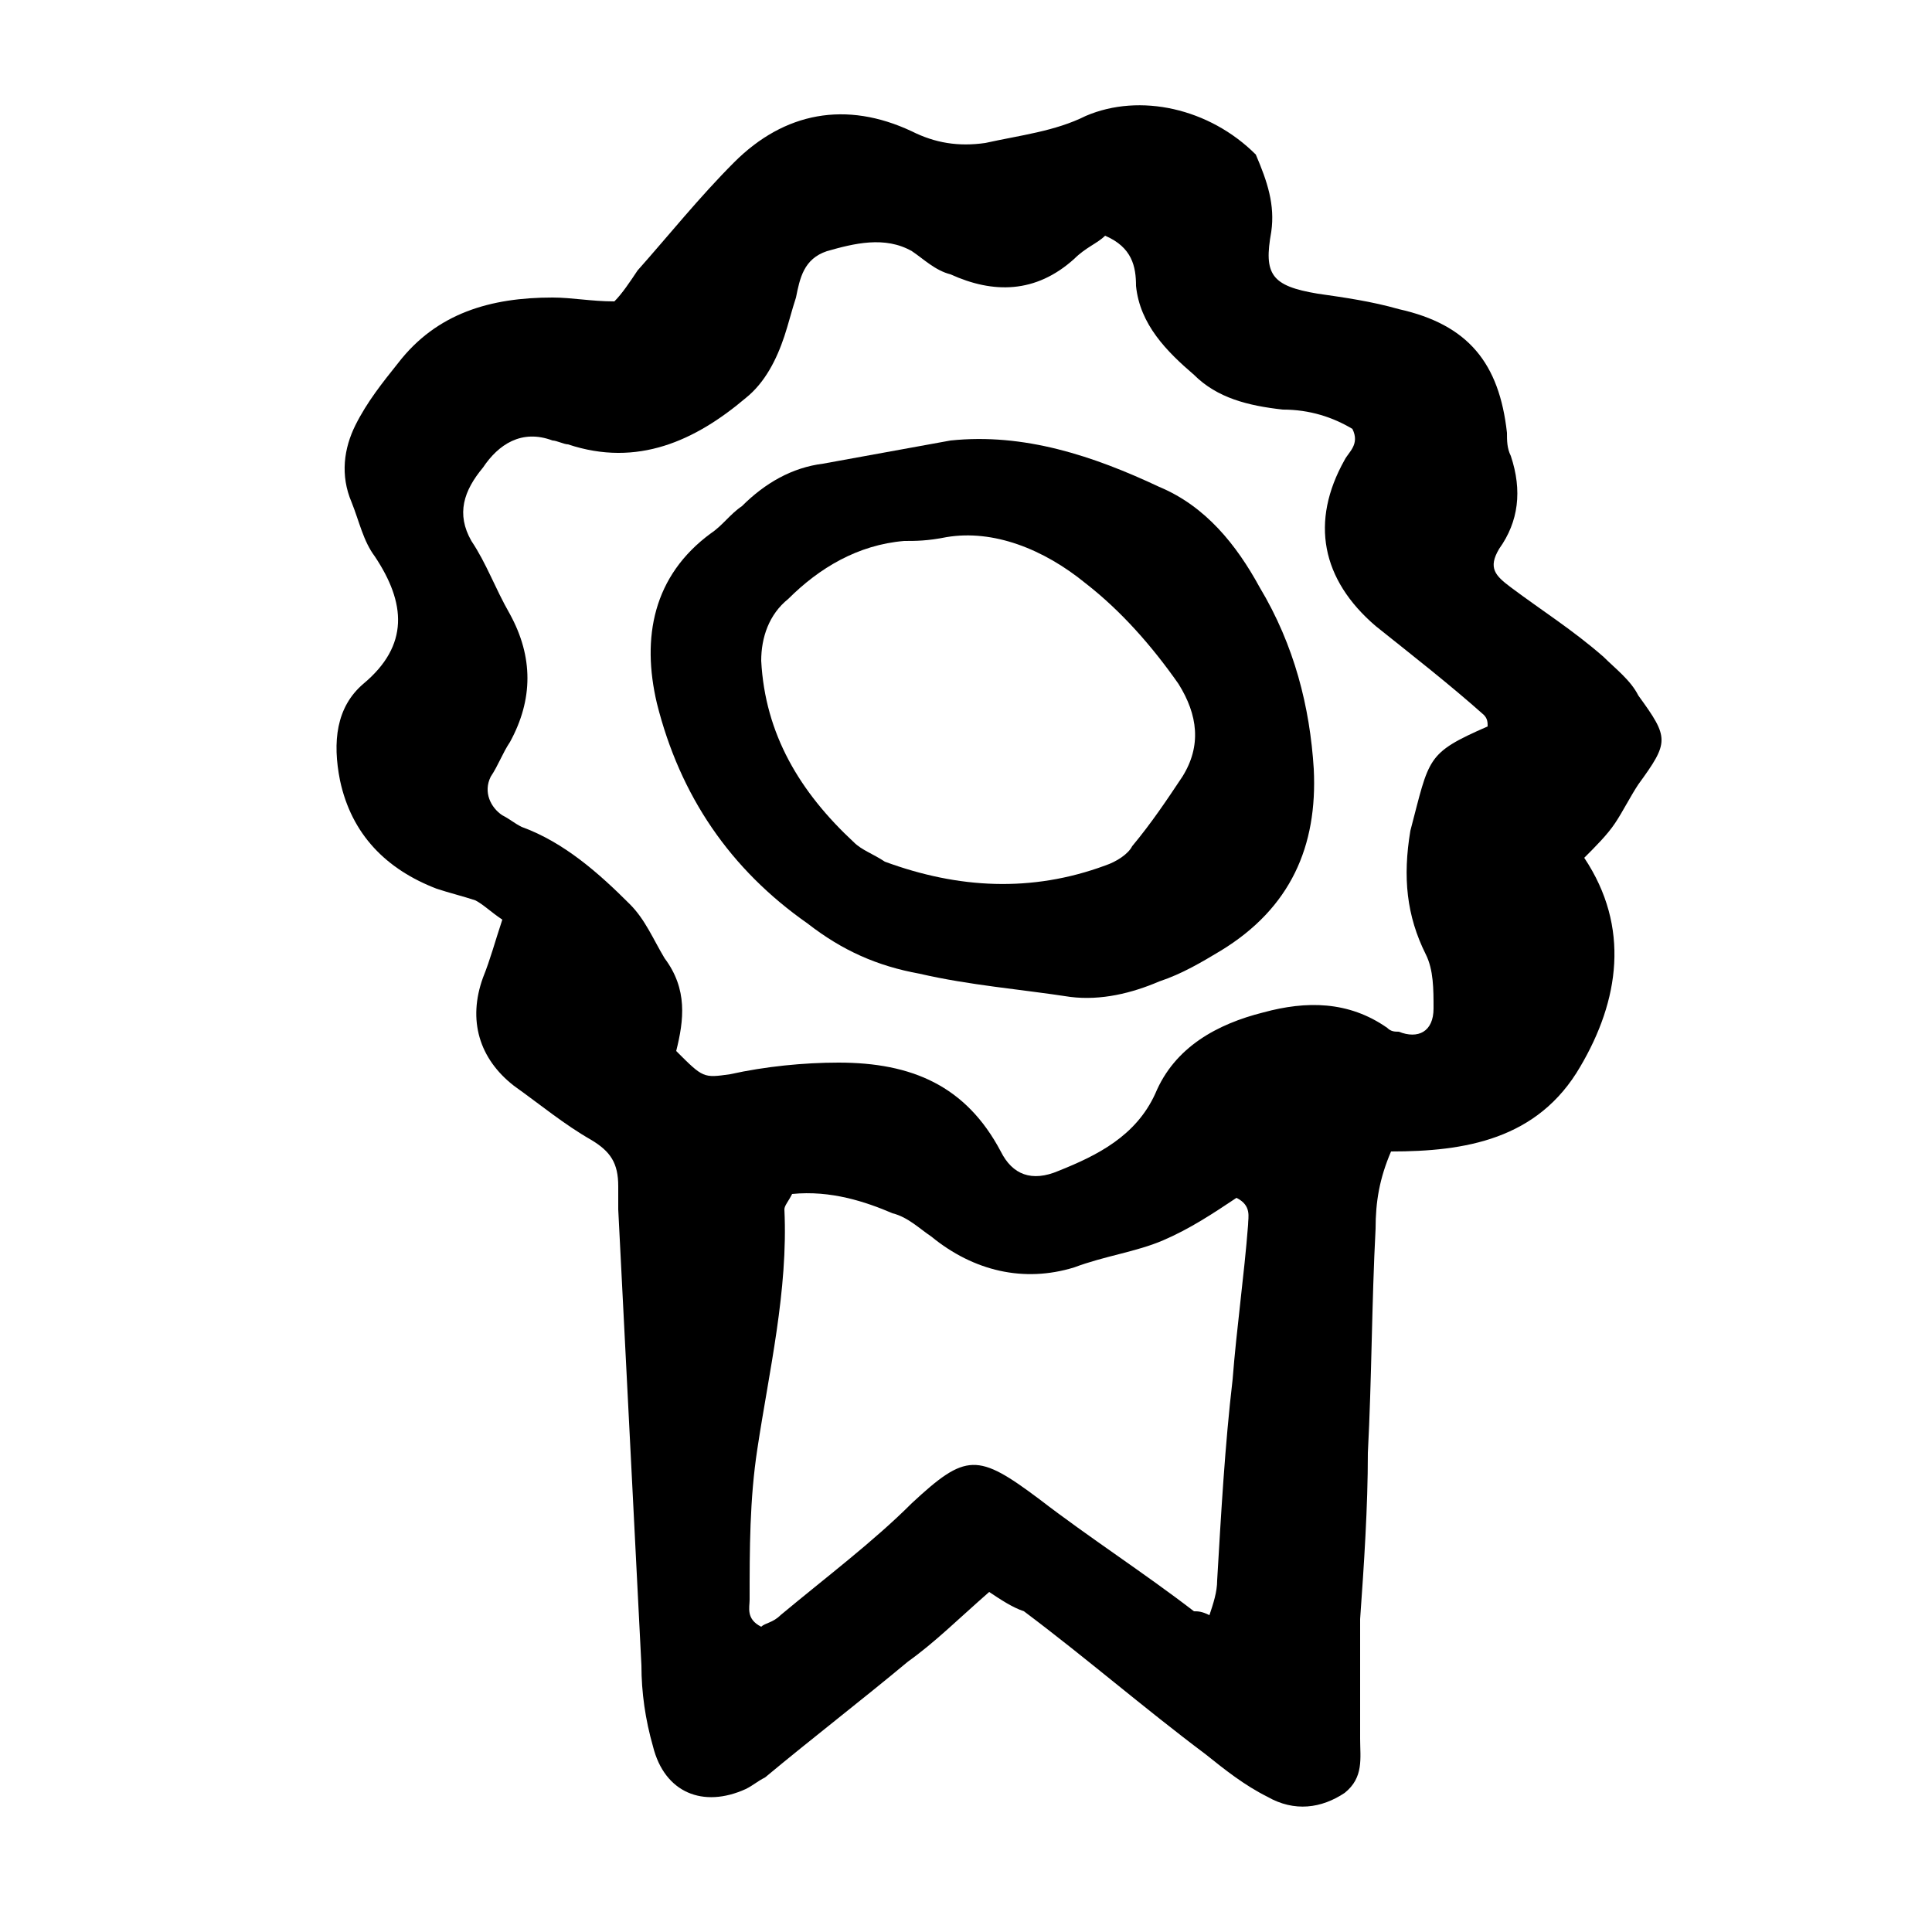 <svg xmlns="http://www.w3.org/2000/svg" xmlns:xlink="http://www.w3.org/1999/xlink" id="Ebene_1" x="0px" y="0px" viewBox="0 0 50 50" style="enable-background:new 0 0 50 50;" xml:space="preserve"><style type="text/css">	.st0{display:none;}	.st1{display:inline;}</style><g class="st0">	<g class="st1">		<path d="M22.3,23.2c-0.8-1-1.6-2-2.4-3c-1-1.3-2.9-1.6-4.3-0.6c-1.3,1-1.6,2.9-0.6,4.3c2.8,3.6,5.6,7.1,8.6,10.5   c0.6,0.7,1.6,1.1,2.5,1.1c1-0.1,1.8-0.6,2.3-1.4c2.7-4,5.2-8.2,7.5-12.5c0.8-1.5,0.6-3.2-1.2-4.1c-3.1-1.5-4.1,1.2-4.1,1.2   c-0.7,1.3-1.5,2.6-2.2,3.8c0,0-1.9,4.9-3,4.3C24.4,26.3,22.3,23.2,22.3,23.2"></path>	</g></g><g class="st0">	<path class="st1" d="M26.3,14.8c-0.3,0-0.6,0-0.9,0.1c-0.7,0.2-1.3,0.4-2,0.6c-0.6,0.2-1.1,0.5-1.6,1c-1,1-1.8,2.1-2.5,3.3  c-0.2,0.4-0.4,0.8-0.4,1.2c0.1,1.3,0.2,2.7,0.5,4c0.2,1.2,0.7,2.3,1,3.5c0.3,1,0.8,1.9,1.3,2.8c0.8,1.3,1.9,2.4,3,3.5  c0.2,0.2,0.3,0.2,0.4,0c0.1-0.2,0.2-0.3,0.3-0.5c0.3-0.5,0.7-1,1-1.6c0.5-0.8,1-1.5,1.5-2.3c0.5-0.7,1-1.4,1.4-2.1  c0.3-0.4,0.6-0.8,0.8-1.3c0.3-0.6,0.4-1.2,0.7-1.7c0.9-1.9,1.1-3.8,1-5.9c0-1.5-0.7-2.6-1.6-3.7c-0.1-0.1-0.2-0.2-0.3-0.2  C28.7,15.1,27.5,14.7,26.3,14.8 M16,23.4c0-0.1,0-0.3,0-0.4c-0.2-1,0.1-2.1,0.2-3.1c0.1-0.5,0.3-1,0.5-1.5c0.2-0.5,0.3-1,0.5-1.5  c0.2-0.4,0.4-0.9,0.7-1.2c0.6-0.8,1.2-1.6,2-2.3c1-1,2.2-1.6,3.6-1.8c1.1-0.2,2.2-0.2,3.3-0.4c1-0.1,2,0.1,2.8,0.7  c0.7,0.5,1.4,1,2.1,1.6c0.5,0.4,0.9,0.9,1.4,1.3c1,0.9,1.2,2.1,1.5,3.3c0.1,0.3,0.2,0.7,0.2,1c0.1,1.1-0.1,2.2-0.3,3.2  c-0.1,0.4-0.2,0.9-0.3,1.3c-0.4,1-0.7,2-1.2,2.9c-0.9,2.1-1.8,4.2-2.6,6.3c-0.6,1.5-1.1,3-1.7,4.5c-0.2,0.4-0.4,0.8-0.6,1.2  c-0.2,0.4-0.3,1-0.9,1.2c-0.1,0-0.1,0.2-0.1,0.2c-0.3,0.1,0,0.6-0.4,0.6c-0.2,0-0.4-0.2-0.6-0.3c-0.2-0.1-0.3-0.2-0.5-0.3  c-0.5-0.4-0.9-0.9-1.4-1.3c-0.7-0.7-1.5-1.3-2.2-2c-0.9-0.9-1.8-1.9-2.8-2.8c-0.1-0.1-0.2-0.3-0.3-0.4c-0.7-1.4-1.4-2.7-2-4.2  C16.3,27.3,15.9,25.4,16,23.4"></path>	<path class="st1" d="M25.8,22.1c0-0.8-0.2-1.4-0.7-1.9c-0.1-0.1-0.3-0.1-0.4-0.1c-0.1,0.5-0.7,0.2-0.9,0.5c0,0,0,0.1,0,0.2  c0,0.8,0.5,1.6,1.2,2c0.3,0.2,0.7,0.1,0.8-0.3C25.8,22.3,25.8,22.1,25.8,22.1 M20.7,21.6c0-0.6,0.3-1.3,0.6-1.9  c0.7-1.6,2.1-2.2,3.6-2.3c1.2-0.1,3.1,1.3,3.1,2.7c0,0.2,0.1,0.5,0.3,0.7c0.2,0.2,0.2,0.5,0.1,0.8c-0.3,0.9-0.5,1.8-1.3,2.5  c-0.2,0.1-0.3,0.3-0.4,0.5c-0.4,0.9-1.2,1.3-2,1.7c-0.1,0.1-0.4,0.1-0.5,0c-0.6-0.2-1.2-0.4-1.7-0.7c-0.6-0.3-1-0.8-1.3-1.4  C21,23.3,20.7,22.6,20.7,21.6"></path></g><g class="st0">	<path class="st1" d="M32.7,27.2c0.2-0.1,0.3-0.1,0.2-0.4C32.9,26.9,32.8,27.1,32.7,27.2c0,0-0.1,0-0.2-0.1c0.2-0.3,0.2-0.7,0.6-0.8  c0-0.2-0.1-0.3,0-0.5c0.1-0.4,0.2-0.8,0.3-1.1c0.2-0.6,0.3-1.2,0.2-1.9c0-0.2-0.1-0.4-0.1-0.6c-0.1-0.6-0.2-1.3-0.5-1.9  c-0.5-1-1.1-1.8-1.8-2.6c-0.3,0-0.5-0.1-0.7-0.1c-0.4-0.1-0.7,0-1.1,0.2c-0.1,0-0.1,0.1-0.2,0.2c-0.6,0.1-1,0.5-1.3,1  c-0.2,0.4-0.5,0.7-0.5,1.2c0,0.2-0.1,0.5-0.1,0.7c-0.7,0.3-1.6,0.4-2,1.1h-1.1c-0.1-0.2-0.2-0.5-0.3-0.8c-0.1-0.5-0.4-0.9-0.6-1.3  c-0.1-0.4-0.5-0.6-0.7-0.9c-0.6-0.9-1.3-1.5-2.4-1.8c-0.1,0-0.2-0.1-0.3-0.1c-0.5-0.3-1-0.2-1.6-0.1c-0.1,0-0.2,0.1-0.3,0.2  c-0.6,0.6-0.9,1.4-1.1,2.2c-0.2,1-0.4,2-0.1,3c0.2,1.1,0.5,2.2,0.9,3.3c0.1,0.3,0.3,0.5,0.4,0.8c0.6,0.8,1.4,1.6,1.9,2.5  c0.7,1.2,1.7,2,2.8,2.7c0.3,0.2,0.7,0.4,1,0.5c0.7,0.3,1.4,0.5,2.1,0.7c0.1,0,0.2,0.1,0.2,0.1c0.5,0.2,0.9,0.5,1.4,0.7  c0.6-0.6,1.1-1.1,1.5-1.8c0.3-0.5,0.5-1,1-1.4c0.3-0.2,0.5-0.5,0.8-0.8c0.4-0.5,0.7-1,1.1-1.5C32.2,27.7,32.3,27.3,32.7,27.2   M36.2,26.7c-0.1,0.5-0.3,0.9-0.6,1.3c-0.3,0.5-0.6,1-0.8,1.4c0,0.1-0.1,0.2-0.1,0.3c-0.3,0.3-0.5,0.7-0.8,1  c-0.2,0.2-0.3,0.4-0.5,0.7c-0.5,0.8-1.2,1.5-2,2.1c-0.3,0.2-0.5,0.5-0.7,0.8c-0.3,0.4-0.5,0.8-0.7,1.2c0,0.1-0.1,0.2-0.2,0.2  c-0.6,0.4-1.2,0.7-1.8,1.1c-0.1,0.1-0.2,0.2-0.3,0.3c-0.3,0-0.6-0.1-0.7-0.4c-0.5-0.3-0.9-0.7-1.5-0.9c-1-0.2-1.9-0.7-2.7-1.1  c-1-0.5-1.9-1-2.9-1.5c-0.2-0.1-0.4-0.2-0.6-0.4c-0.4-0.3-0.8-0.6-1.1-0.9c-0.3-0.2-0.5-0.4-0.7-0.7c-0.1-0.1-0.2-0.3-0.3-0.4  c-0.3-0.2-0.4-0.4-0.6-0.7c-0.2-0.3-0.4-0.5-0.6-0.8c-0.4-0.6-0.8-1.2-1.2-1.8c-0.2-0.3-0.3-0.6-0.4-0.9c-0.2-0.8-0.5-1.6-1-2.3  c0.1-0.1,0.2-0.1,0.3-0.2c-0.2-0.2-0.6-0.3-0.5-0.7c0.1,0,0.2-0.1,0.3-0.2c-0.1,0-0.2-0.1-0.4-0.1c0.2-0.1,0.3-0.2,0.5-0.2  c0,0,0,0,0-0.1h-0.4c-0.1-0.2-0.1-0.3-0.2-0.4c0-0.1-0.1-0.3-0.1-0.4c0.1-0.6-0.1-1.2,0-1.9c0-0.2-0.1-0.4,0.2-0.5c0,0,0-0.1,0-0.1  c-0.2-0.7,0.4-1.1,0.6-1.6c0-0.1,0.1-0.1,0.1-0.1c0.4-0.1,0.7-0.4,0.9-0.8c0-0.1,0.1-0.1,0.1-0.2c0-0.4,0.3-0.5,0.6-0.6  c0.3-0.1,0.6-0.3,0.7-0.6c0.1-0.1,0.3-0.2,0.4-0.2c0.2-0.1,0.4-0.1,0.6-0.2c0.6-0.5,1.4-0.5,2.1-0.6c0.6-0.1,1.2-0.1,1.8,0  c0.4,0.1,0.8,0,1.2-0.1c0.2,0,0.4-0.1,0.6,0c0.2,0.1,0.3,0.1,0.5,0.1c0.2,0,0.4,0,0.4,0.2c0,0,0.1,0.1,0.1,0.1  c0.3,0.1,0.6,0.2,0.8,0.4c0.2,0.2,0.6,0.3,0.8,0.5c0.3,0.2,0.5,0.4,0.7,0.7c0.2-0.2,0.4-0.3,0.6-0.5c0.5-0.5,1.2-0.8,1.9-1.1  c0.2-0.1,0.5-0.1,0.8-0.2c0.2,0,0.5,0,0.7-0.1c0.8-0.1,1.6,0,2.3,0c0.4,0,0.9,0,1.3,0.1c0.6,0.1,1,0.4,1.4,0.9  c0.4,0.5,0.9,1,1.3,1.5c0.1,0.1,0.2,0.3,0.3,0.6c0.2,0.1,0.4,0.3,0.5,0.6c0,0.2,0.2,0.3,0.3,0.4c0.2,0.6,0.6,1.2,0.7,1.8  c0,0.2,0.1,0.5,0,0.7c0,0.5-0.1,1-0.1,1.5c0,0.4-0.2,0.7-0.3,1c0,0-0.1,0.1-0.1,0.1c-0.1,0.6-0.5,1-0.7,1.6  c-0.1,0.3-0.2,0.6-0.3,0.8C36.5,26.4,36.4,26.7,36.2,26.7"></path></g><g class="st0">	<path class="st1" d="M27,19.2C27,19.2,27,19.2,27,19.2c0.4,0,0.8,0,1.2,0c0.2,0,0.3-0.2,0.3-0.4c-0.1-0.4-0.1-0.8-0.2-1.3  c-0.1-0.7-0.4-1.1-1.1-1.2c-0.9-0.1-1.8-0.3-2.7-0.4c-0.9-0.1-1.1,0.1-1.3,1c-0.1,0.5-0.1,1-0.2,1.5c-0.1,0.4,0.1,0.5,0.4,0.5  C24.6,19,25.8,19.1,27,19.2 M24.4,34.8C24.4,34.8,24.4,34.9,24.4,34.8c1.4,0.1,2.8,0.2,4.2,0.3c0.7,0,1.4,0,2.1-0.1  c0.9-0.1,1.9-0.4,2.8-0.5c1.5-0.3,1.7-0.4,1.8-1.9c0.1-2,0.2-4,0.2-6c0-0.5,0-0.9,0-1.4c0-0.7-0.3-1.2-0.8-1.7  c-0.9-0.8-2-1-3.1-1.2c-1.4-0.2-2.8-0.3-4.1-0.4c-0.8-0.1-1.5-0.1-2.3-0.3c-0.7-0.1-1.4-0.2-2.1-0.1c-0.7,0.1-1.5,0.1-2.2,0  c-1.2-0.2-2.3-0.1-3.5,0c-0.8,0-1.2,0.4-1.4,1.1c-0.4,1.2-0.3,2.5-0.2,3.7c0.2,1.3,0.4,2.7,0.4,4c0.1,1.3,0.3,2.5,0.8,3.6  c0.2,0.4,0.5,0.7,0.9,0.8c0.4,0.1,0.8,0.1,1.2,0.1C21,34.8,22.7,34.8,24.4,34.8 M17.4,18c0.7,0,1.3-0.1,2-0.1c0.7,0,0.6,0,0.7-0.7  c0.1-0.7,0.2-1.4,0.3-2.1c0.2-0.9,0.3-1,1.3-1.2c0.1,0,0.2,0,0.3-0.1c1.9-1,4-0.8,6-0.5c1.4,0.2,2.4,1.1,3.1,2.2  c0.3,0.5,0.4,1.3,0.5,1.9c0.1,0.5,0,0.9,0.1,1.4c0,0.5,0.1,0.6,0.7,0.6c0.2,0,0.3,0,0.5,0c0.9,0.1,1.8,0.1,2.6,0.4  c1.6,0.4,2.5,1.6,2.9,3.2c0.1,0.6,0.3,1.1,0.4,1.7c0.1,0.4,0.1,0.9,0.1,1.4c-0.1,0.7,0,1.4,0.3,2c0.2,0.4,0.2,0.9,0.1,1.3  c-0.2,1.2-0.3,2.4-0.3,3.7c0,0.2,0,0.5-0.1,0.7c-0.6,1.2-1.1,2.5-2.2,3.5c-0.2,0.2-0.5,0.4-0.8,0.4c-1,0.2-2,0.2-3.1,0.1  c-3.2-0.2-6.3-0.6-9.5-0.1c-0.8,0.1-1.6-0.1-2.3,0.4c-0.1,0-0.1,0-0.2,0c-2.3,0.2-4.6,0.3-6.8-0.4c-0.8-0.3-1.3-0.9-1.6-1.6  c-0.5-1.4-0.6-2.8-0.5-4.3c0.1-1.1,0.1-2.2,0.3-3.3c0.2-1.2,0.2-2.5,0.2-3.7c0-0.8-0.1-1.6,0.2-2.3c0.1-0.2,0.2-0.5,0.3-0.7  c0.2-0.3,0.4-0.5,0.2-0.9c-0.2-0.3,0-0.6,0.2-0.9c0.2-0.3,0.2-0.6,0.4-0.9c0.3-0.6,0.8-0.9,1.4-0.9c0.6-0.1,1.1-0.1,1.7-0.1  C16.9,18.1,17.2,18.1,17.4,18C17.4,18,17.4,18,17.4,18"></path></g><g class="st0">	<path class="st1" d="M37.4,23.3c0-0.2,0-0.4,0-0.5c-0.1-0.3-0.1-0.6-0.2-0.9c-0.2-0.7-0.5-1.1-1.1-1.1c-0.5,0-0.9,0-1.4,0  c-0.9-0.1-1.8-0.2-2.7,0c-0.5,0.1-1.1,0.2-1.6,0.3c-0.4,0.1-0.5,0.2-0.5,0.6c0,0.4-0.1,0.8-0.1,1.1c0,0.6,0.2,0.8,0.8,0.7  c0.5-0.1,1.1-0.2,1.6-0.2c0.5,0,1,0.1,1.5,0.2c0.5,0.1,1,0,1.5-0.1c0.2,0,0.4,0,0.5,0c0.3,0,0.7,0,1,0C37,23.3,37.1,23.3,37.4,23.3   M16.6,21.3C16.5,21.3,16.5,21.3,16.6,21.3c-0.1,0.2-0.1,0.4-0.2,0.7c0,0.4,0,0.8,0,1.2c0,0.2,0.1,0.3,0.3,0.3c0.3,0,0.6,0,0.8,0  c0.2,0,0.4-0.1,0.6,0c0.5,0.1,0.9,0,1.4-0.1c0.5-0.2,1.1-0.3,1.7-0.2c0.5,0.1,1,0.1,1.5,0c0.1,0,0.1,0,0.2,0c0.3,0.1,0.6,0,0.9,0  c0.3,0,0.4-0.1,0.4-0.4c0-0.8-0.4-1.5-0.6-2.2c-0.2-0.4-0.5-0.5-0.9-0.5c-0.4,0-0.8,0-1.3,0.2c-0.2,0.1-0.4,0.1-0.6,0.1  c-0.2,0-0.5,0-0.7,0.1c-0.2,0-0.4,0.1-0.7,0.1c-0.6,0-1.2,0-1.8,0.1C17.1,20.4,16.8,20.6,16.6,21.3C16.6,21.3,16.6,21.3,16.6,21.3   M39.6,23.2C39.7,23.2,39.7,23.3,39.6,23.2c0.1-0.1,0.2-0.2,0.2-0.3c0-0.5,0.2-1.1,0-1.6c0-0.1,0-0.1,0-0.2  c-0.1-0.8-0.1-1.7-0.3-2.5c0-0.1,0-0.2,0-0.3c0-0.4-0.1-0.7-0.3-1c-0.2-0.4-0.5-0.6-0.9-0.6c-0.4,0-0.9,0-1.3,0  c-0.9,0-1.8,0-2.8,0.1c-0.3,0-0.6,0-1,0c-0.7,0-1.4-0.1-2-0.1c-0.9,0-1.8-0.1-2.7-0.3c-0.4-0.1-0.9-0.2-1.3-0.2c-0.5,0-1,0-1.5,0  c-0.7,0-1.3,0.1-2,0.1c-0.3,0-0.5,0.1-0.8,0.2c-0.1,0-0.2,0.1-0.3,0c-0.7-0.2-1.5-0.2-2.3-0.2c-1,0.1-1.9,0.1-2.9,0.2  c-0.7,0-1.4,0-2.1,0.2c-0.1,0-0.2,0-0.3,0c-0.6,0-1.1,0.1-1.7,0.3c-0.3,0.1-0.6,0.2-0.9,0.3c-0.4,0.1-0.6,0.3-0.6,0.8  c0,0.1,0,0.2,0,0.3c-0.1,1.7-0.2,3.3,0,5c0,0.5,0.2,0.7,0.7,0.6c0.4-0.1,0.7-0.2,1.1-0.2c0.2,0,0.4-0.2,0.4-0.4  c0.1-0.3,0.1-0.6,0.1-0.8c0-0.6,0-1.2,0.1-1.8c0.1-0.7,0.2-1.3,0.4-1.9c0.2-0.5,0.6-0.8,1-0.9c0.2-0.1,0.5-0.2,0.7-0.2  c0.4-0.1,0.7-0.2,1.1-0.2c0.3,0,0.6,0,1,0c0.3,0,0.6,0,0.9-0.1c0.4-0.1,0.7-0.1,1.1-0.2c0.8-0.1,1.6-0.2,2.4-0.3  c0.4-0.1,0.8,0,1.1,0.3c0.6,0.5,0.9,1.2,1.3,1.8c0,0.1,0.1,0.2,0.1,0.3c0.1,0.5,0.3,0.9,0.4,1.4c0.2,0.7,0.5,1.3,0.7,1.9  c0.2,0.5,0.3,0.6,0.8,0.5c0.3,0,0.3-0.1,0.4-0.4c0.1-0.3,0.1-0.5,0.2-0.8c0-0.1,0-0.3,0-0.4c0-0.4-0.1-0.8-0.1-1.2  c0-0.2,0-0.4,0.1-0.7c0-0.1,0.1-0.3,0.1-0.4c0.1-0.6,0.5-0.9,1-1c0.1,0,0.2,0,0.3-0.1c0.8-0.1,1.5-0.3,2.3-0.4c0.1,0,0.1,0,0.2,0  c0.9,0,1.8,0,2.7,0.2c0.2,0,0.4,0,0.5,0c0.1,0,0.2,0,0.3,0c0.6,0.1,1.1,0.1,1.7,0c0.5-0.1,0.9,0.2,1.2,0.6c0.5,0.9,0.9,1.9,1.2,2.9  C39.4,22.1,39.5,22.7,39.6,23.2 M9.2,29.2C9.2,29.2,9.1,29.2,9.2,29.2c-0.1,0.3-0.1,0.7-0.1,1c0,0.4,0,0.8-0.1,1.2  c-0.1,0.6-0.2,1.1-0.2,1.7c0,0.4,0.1,0.8,0.3,1.2c0.2,0.3,0.3,0.7,0.4,1c0.2,0.5,0.5,0.8,1,0.8c0.6,0,1.2,0,1.8-0.1  c0.5,0,0.9,0,1.4,0.1c0.3,0.1,0.6,0.1,0.9,0.1c0.9,0,1.8,0.1,2.7,0.1c0.1,0,0.2,0,0.3,0c0.6,0.2,1.2,0.1,1.8,0.2  c0.7,0.1,1.3,0,2,0.1c0.3,0.1,0.6,0,0.9,0c0.1,0,0.2,0,0.3,0c0.8,0,1.5,0.2,2.3,0.1c0.8-0.1,1.6-0.1,2.4-0.1c0.2,0,0.4,0,0.6,0  c0.9,0,1.9,0.2,2.8,0c0.1,0,0.2,0,0.3,0c0.4,0,0.8,0.1,1.2,0.2c0.6,0.1,1.1,0,1.7,0c0.1,0,0.2,0,0.3,0c0.3,0,0.7,0.1,1,0.1  c0.9,0,1.8-0.1,2.6-0.4c0.2-0.1,0.4-0.1,0.6-0.1c0.4,0.1,0.7,0,1.1,0c0.4-0.1,0.9-0.2,1.3-0.2c0.5-0.1,1-0.3,1.4-0.5  c0.1-0.1,0.2-0.2,0.3-0.2c0.5-0.1,0.7-0.5,0.7-1c0-0.2,0-0.4,0-0.6c-0.1-1.5-0.3-2.9-0.1-4.4c0-0.3,0-0.6-0.2-0.8  c-0.2-0.3-0.5-0.5-0.7-0.8c-0.2-0.2-0.5-0.3-0.9-0.3c-1.1,0-2.3,0.2-3.4,0.2c0,0-0.1,0-0.1,0c-0.6,0.2-1.2,0.3-1.7,0.2  c-0.3,0-0.6,0.1-0.9,0.1c-0.7,0-1.4,0-2.1,0c-0.5,0-1,0.1-1.5,0.1c-0.6,0-1.1,0-1.7,0.1c-0.2,0-0.3,0-0.5,0c-0.8-0.1-1.7,0-2.5,0.1  c-0.6,0.1-1.2,0.1-1.7-0.1c-0.1,0-0.1,0-0.2,0c-1,0.1-2-0.2-3-0.5c-1.3-0.4-2.7-0.4-4.1-0.3c-1.2,0.1-2.4,0.3-3.6,0.2  c-0.2,0-0.3,0-0.5,0.1c-0.2,0-0.3,0.1-0.5,0.1c-1.1,0.1-2.2,0.4-3.3,0.7c-0.3,0.1-0.5,0.3-0.7,0.7C9.2,29,9.2,29.1,9.2,29.2   M38.3,13.4c0.5,0.1,1.1,0.3,1.6,0.4c0.3,0.1,0.5,0.2,0.7,0.5c0.3,0.4,0.5,0.9,0.8,1.3c0.2,0.2,0.3,0.5,0.3,0.8  c0,0.4,0.1,0.8,0.2,1.1c0.2,1.1,0.3,2.3,0.4,3.5c0,0.4,0.1,0.9,0.1,1.3c0,0.2,0,0.4,0,0.6c0,0.3,0,0.5-0.1,0.8  c0,0.4,0.1,0.6,0.4,0.7c0.1,0.1,0.2,0.1,0.4,0.1c0.5,0.2,0.9,0.6,1.3,1c0.1,0.1,0.1,0.2,0.2,0.3c0.2,0.4,0.4,0.8,0.6,1.2  c0.1,0.2,0.2,0.4,0.2,0.7c0.1,0.6,0.2,1.1,0.1,1.7c0,0.4,0,0.7,0.1,1.1c0.1,0.7,0.2,1.4,0.2,2.2c0,0.9,0.1,1.8-0.3,2.8  c-0.1,0.1-0.1,0.3-0.1,0.5c0,0.3-0.2,0.6-0.4,0.8c-0.5,0.6-1,1-1.6,1.4c-0.1,0-0.1,0.1-0.2,0.2c-0.3,0.3-0.7,0.5-1.2,0.6  c-0.5,0.1-1,0.2-1.4,0.5c-0.1,0.1-0.3,0.1-0.5,0.1c-0.6-0.1-1.2,0-1.8,0.1c-0.6,0.1-1.2,0.1-1.8,0.1c-0.8,0-1.6,0-2.4-0.1  c-0.8,0-1.6,0.1-2.4,0c-1.1-0.1-2.3-0.1-3.4-0.1c-1.4,0-2.8,0-4.1,0.1c-0.8,0-1.7,0-2.5,0.1c-0.6,0-1.2,0-1.9-0.1  c-0.5-0.1-1-0.1-1.6-0.1c-0.2,0-0.3,0-0.5,0c-0.6-0.2-1.2-0.1-1.9-0.1c-0.6,0-1.2,0-1.8,0c-0.4,0-0.9,0-1.3,0.1c-0.3,0-0.7,0-1,0  c-0.7-0.1-1.5-0.2-2.2-0.2c-0.3,0-0.6,0-0.9,0c-0.1,0-0.3,0-0.4-0.1c-0.3-0.1-0.7-0.3-1-0.4c-0.2-0.1-0.4-0.2-0.6-0.3  c-0.5-0.4-0.9-0.9-1.2-1.5c-0.2-0.3-0.2-0.7-0.3-1c-0.1-0.5-0.2-1-0.1-1.5c0-0.1,0-0.3,0-0.4c0-0.3,0-0.5,0.1-0.8c0,0,0-0.1,0-0.1  C5.7,31.6,6,30.4,6,29.2c0,0,0-0.1,0-0.1c-0.1-0.5,0.1-1.1,0.1-1.6c0-0.6,0.2-1.2,0.4-1.8c0.1-0.2,0.2-0.4,0.3-0.5  c0.4-0.3,0.8-0.6,1.3-0.7c0.3,0,0.4-0.2,0.3-0.5c-0.1-0.4-0.1-0.8,0-1.3c0-0.1,0-0.3,0-0.5c-0.1-0.6,0.1-1.1,0.3-1.7  c0.1-0.3,0.2-0.5,0.2-0.8c0.2-1.3,0.4-2.5,0.8-3.8c0-0.1,0-0.1,0.1-0.2c0.3-0.4,0.4-0.8,0.5-1.3c0.1-0.6,0.4-1,0.9-1.2  c0.6-0.3,1.3-0.4,2-0.5c0.1,0,0.2,0,0.3,0c0.7-0.3,1.5-0.4,2.2-0.5c0.2,0,0.4,0,0.6,0c0.2,0,0.3,0,0.5,0c0.7-0.1,1.3-0.2,2-0.2  c0.2,0,0.4,0,0.6,0c0.5,0,1.1,0,1.6,0c0.2,0,0.3,0,0.5-0.1c0.3,0,0.5-0.1,0.8-0.1c0.8,0,1.6,0,2.4,0c0.6,0,1.1,0,1.7,0.1  c0.7,0,1.4,0.1,2.1,0.1c0.2,0,0.4,0,0.6,0.1c0.9,0.2,1.8,0.3,2.7,0.5c0.5,0.1,1,0.1,1.4,0.2c0.7,0.1,1.4,0.1,2.2,0.2  c0.5,0.1,0.9,0.1,1.4,0.1C37.2,13.1,37.8,13.3,38.3,13.4C38.3,13.4,38.3,13.4,38.3,13.4"></path></g><g class="st0">	<path class="st1" d="M20.8,37.5C20.8,37.5,20.8,37.6,20.8,37.5c0.7,0.3,1.4,0.6,2.2,0.8c0.6,0.2,1.1,0.1,1.5-0.5  c0.3-0.4,0.6-0.7,0.8-1.1c0.7-1,1.3-2,2-3c0.5-0.8,0.9-1.7,1.4-2.5c0.2-0.3,0.2-0.7,0.4-1c0.4-0.8,0.8-1.6,1.2-2.4  c0.7-1.4,1.4-2.9,2-4.3c0.5-1.1,1.2-2.2,1.3-3.5c0-0.1,0.1-0.2,0.1-0.2c1-1.3,0.7-2.6,0-3.8c-0.3-0.5-0.6-0.8-1.2-1  c-1.2-0.5-2.3-1.1-3.5-1.5c-1-0.4-2.2-0.5-3.3-0.3c-0.3,0-0.5,0.2-0.8,0.3c-0.2,0.1-0.3,0.3-0.1,0.5c0.1,0.2,0.3,0.4,0.5,0.4  c0.4,0.1,0.7,0.1,1.1,0c0.5-0.1,0.9,0,1.4,0.1c0.4,0.1,0.8,0.2,1.2,0.4c0.8,0.3,1.5,0.8,2,1.4c0.1,0.1,0.2,0.3,0.2,0.5  c0.1,1.2,0.1,2.4-0.3,3.5c-0.3,0.8-0.5,1.8-1.2,2.4c-0.1,0.1-0.2,0.3-0.2,0.4c-0.3,1.1-1.1,1.7-1.9,2.4c-0.3,0.2-0.5,0.3-0.9,0.2  c-0.6-0.2-1.2-0.3-1.8-0.4c-1.3-0.4-2.6-0.4-3.9-0.5c-0.4,0-0.8,0.2-1,0.6c-0.2,0.4-0.4,0.7-0.6,1c-0.2,0.3-0.4,0.7-0.6,1  c-0.6,1.4-1.2,2.9-1.8,4.3c-0.2,0.6-0.5,1.2-0.6,1.8c-0.2,1,0,2.1,1.1,2.7c0.4,0.2,0.8,0.4,1.2,0.6C19.5,37.1,20.2,37.3,20.8,37.5   M36.8,21.4c-0.9,2.3-1.9,4.5-3,6.7c-0.3,0.5-0.4,1.1-0.7,1.6c-0.4,0.8-0.9,1.6-1.4,2.4c-0.7,1.2-1.4,2.4-2.1,3.7  c-0.4,0.7-0.6,1.5-1,2.2c-0.1,0.2-0.3,0.5-0.5,0.7c-0.5,0.6-1,1.2-1.4,1.9c-0.7,1.2-1.8,1.7-3,2c-0.2,0-0.4,0-0.6,0  c-1.5-0.4-2.8-1-4.2-1.7c-0.6-0.4-1.3-0.7-1.9-1.1c-1.1-0.6-1.9-1.5-2.8-2.3c0,0-0.1-0.1-0.1-0.1c-0.5-1-1.1-1.9-1.2-3.1  c-0.1-1.3,0.1-2.4,0.8-3.5c0.3-0.5,0.5-1.1,0.7-1.7c0.3-0.7,0.7-1.5,1.5-1.9c0.2-0.1,0.3-0.3,0.4-0.5c0.3-0.7,0.6-1.4,0.8-2.2  c0.2-0.7,0.6-1.2,1.1-1.6c0.1-0.1,0.2-0.1,0.2-0.2c0.8-1,1.8-1.1,3-1c0.5,0.1,1,0,1.5-0.1c0.6-0.1,1.3,0,1.9,0  c1.4,0.1,2.1-0.9,2-2.2c-0.1-0.8-0.4-1.1-1-1.3c-0.6-0.2-1.2-0.4-1.7-0.6c-0.5-0.2-1-0.4-1.5-0.6c-0.1,0-0.2-0.2-0.2-0.3  c-0.2-0.2-0.4-0.5-0.6-0.7c-1-0.9-1.2-1.6-0.9-2.7c0.6-2,1.9-3.4,3.8-4.2c0.2-0.1,0.5-0.2,0.7-0.2C26.9,9.1,28.5,9,30,9.6  c2.3,0.9,4.5,1.9,6.1,4c0.3,0.4,0.6,0.7,0.9,1c0.7,0.8,1,1.6,0.6,2.6c-0.2,0.7-0.2,1.5-0.4,2.2C37.2,20.1,37,20.7,36.8,21.4"></path></g><g class="st0">	<path class="st1" d="M21.5,12.6c0.9,0.1,1.9,0.3,2.9,0.4c1.2,0.1,2.3,0.3,3.5,0.4c0.6,0.1,1.3,0.1,1.9,0.2c1.4,0.3,2.8,0.7,4.2,0.9  c1.1,0.2,2.2,0.6,3.3,0.9c0.7,0.2,1.4,0.6,2.1,1c0.8,0.4,1.5,0.9,2.2,1.5c0.4,0.4,0.7,1,1,1.5c0.1,0.2,0.2,0.4,0.3,0.7  c0.1,0.4,0.3,0.9,0.3,1.3c0,0.7-0.2,1.4-0.8,1.8c-0.6,0.4-1.3,0.1-2-0.1c-0.1,0-0.2-0.1-0.3-0.2c-0.4-1.1-1.5-1.3-2.2-1.9  c-0.8-0.6-1.8-1-2.9-1.1c-0.5-0.1-1-0.5-1.5-0.6c-1-0.2-2.1-0.3-3.1-0.4c-1.7-0.2-3.4-0.3-5-0.4c-0.1,0-0.2,0-0.3,0  c-1.9,0.3-3.8,0.1-5.6,1c-0.4,0.2-1,0.2-1.4,0.4c-1,0.4-2,0.7-2.9,1.2c-0.9,0.6-1.9,1-2.4,2.1c-0.1,0.3-0.5,0.5-0.7,0.7  c-0.3,0.3-0.6,0.7-0.9,1.1c-0.6,0.9-1.7,1-2.4,0.1c-0.2-0.3-0.5-0.6-0.7-0.9c-0.3-0.4-0.5-0.8-0.3-1.4C7.9,22.5,8,22.2,7.9,22  c-0.3-1.3,0.5-2.2,1.4-2.9c0.9-0.7,1.6-1.5,2.4-2.3c0.8-0.9,1.8-1.5,2.8-2.3c0.1-0.1,0.3-0.1,0.4-0.2c1.4-1.1,3.1-1.3,4.7-1.6  C20.2,12.7,20.8,12.7,21.5,12.6"></path>	<path class="st1" d="M25.5,21.7c1.1,0.1,2.3,0.2,3.4,0.1c1.6-0.1,3,0.2,4.5,0.7c0.2,0.1,0.4,0.1,0.6,0.1c0.9,0.1,1.8,0.5,2.5,1.1  c0.5,0.4,0.9,0.9,0.8,1.7c0,0.5,0.2,0.8,0.5,1.1c0.1,0.1,0.2,0.2,0.3,0.3c0.7,0.7,0.7,1.2,0.1,2.2c-0.3,0.5-0.9,0.6-1.7,0.5  c-1.6-0.3-3.1-0.8-4.5-1.6c-0.3-0.1-0.6-0.3-0.9-0.3c-1.5-0.1-2.9-0.3-4.4-0.3c-1.1-0.1-2.2,0.1-3.2,0.6c-1.1,0.5-2.4,0.9-3.3,1.7  c-0.6,0.5-1.2,1.1-1.8,1.7c-0.3,0.3-0.7,0.5-1.1,0.8c-1,0.5-1,0.5-1.9-0.2c-0.2-0.2-0.4-0.4-0.6-0.6c-0.6-0.6-0.7-1.2-0.3-1.9  c0.3-0.5,0.5-1,0.4-1.7c0-0.3,0.2-0.6,0.4-0.9c1.6-2.2,3.7-3.6,6.1-4.6C22.7,21.7,24.1,21.6,25.5,21.7"></path>	<path class="st1" d="M26.7,30.1c0.8,0,2.1,0.1,3.3,0.7c1.2,0.6,2.5,1.2,3.5,2.1c0.6,0.5,0.8,1.2,0.5,1.9c-0.2,0.6-0.5,1.2-0.8,1.8  c-0.1,0.2-0.2,0.3-0.4,0.4c-0.8,0.1-1.7,0.3-2.3-0.2c-1-0.7-2-0.6-3.1-0.4c-0.7,0.1-1.3,0.6-1.7,1.2c-0.8,1.3-1.5,1.4-2.7,0.6  c-0.9-0.6-1.9-1.3-2.6-2.2c-0.5-0.6-0.4-1.2-0.1-1.8c0.5-1.1,1.4-2.1,2.3-2.9C23.7,30.2,24.5,30,26.7,30.1"></path></g><g class="st0">	<path class="st1" d="M38.4,36.2c-0.1-0.2-0.2-0.3-0.4-0.4c0,0-0.1-0.1-0.1-0.1c-0.4-0.4-0.9-0.9-1.3-1.4c-0.3,0.2-0.4,0.1-0.6-0.1  c-0.1-0.1-0.2-0.2-0.2-0.2c-0.2-0.3-0.4-0.6-0.7-0.7c-0.1,0-0.2-0.1-0.2-0.2c-0.1-0.1-0.2-0.2-0.3-0.2c-0.4-0.2-0.6-0.5-0.8-0.8  c-0.2-0.4-0.4-0.9-0.7-1.2c-0.1-0.1-0.1-0.2-0.1-0.2c-0.2-0.8-0.8-1.4-1.3-2c-0.5-0.6-1-1-1.5-1.6c-0.4-0.4-0.8-1-1.4-1.2  c0,0-0.1,0-0.1-0.1c-0.2-0.5-0.7-0.6-1.1-0.9c-0.4-0.3-0.8-0.3-1.3-0.3c-0.3,0-0.5,0.1-0.8,0c-0.8-0.1-1.3,0.5-1.9,0.8  c-0.1,0.4-0.4,0.5-0.7,0.7c-0.1,0.1-0.2,0.3-0.3,0.4c-0.3,0.5-0.5,1-0.7,1.5c-0.2,0.4-0.3,0.8-0.6,1.2c-0.5,0.7-0.7,1.5-1.3,2  c-0.2,0.5-0.8,0.8-0.9,1.3c-0.4,0.2-0.5,0.6-0.7,0.8c-0.5,0.6-0.8,1.3-1.3,2c-0.1,0.2-0.3,0.3-0.5,0.4c-0.2,0.1-0.3,0.2-0.5,0.3  c0,0.2-0.1,0.4-0.1,0.6c0,0,0.1,0,0.1,0.1c-0.1,0-0.1,0-0.2,0c-0.1,0.5-0.1,1-0.2,1.5c0.5,1.1,1.4,1.8,2.8,2.2  c2.5,0.5,5-0.4,7.4-1.1c1.5-0.5,3-0.7,4.6-0.6c1.7,0.1,3.4,0.7,5.1,0.8c1,0,2-0.2,2.4-1c0-0.1,0-0.1,0-0.2c0-0.2,0-0.4,0.2-0.5  c0-0.1,0-0.1,0-0.2C38.6,37.3,38.5,36.8,38.4,36.2"></path>	<path class="st1" d="M9.2,22.4c0-0.1,0-0.2,0-0.3c-0.2-0.4,0-0.8,0.2-1.1c0.2-0.3,0.2-0.5,0.4-0.8c0.5-0.7,1.3-1.1,2-1.4  c0.2-0.1,0.5,0,0.8,0.1c0.3,0,0.5,0.1,0.8,0.2c0.5,0.1,0.9,0.2,1.3,0.5c0.8,0.4,1.2,1.1,1.7,1.8c0.5,0.7,0.7,1.5,1.2,2.2  c0.1,0.7,0.6,1.4,0.6,2.1c0,0.3,0.2,0.7,0.2,1c0.1,0.4,0.2,0.8,0.2,1.2c0,0.1,0,0.2,0,0.3c0.1,0.4,0.1,0.5-0.2,0.7  c-0.2,0.2-0.5,0.3-0.7,0.6c-0.2,0.2-0.3,0.4-0.4,0.6c-0.1,0.3-0.3,0.4-0.7,0.4c-0.3,0-0.6,0-0.9,0.1c-0.2,0.1-0.4,0-0.6-0.1  c-0.4-0.3-0.9-0.4-1.4-0.6c-0.1,0-0.2-0.1-0.3-0.1c-0.5-0.4-0.9-0.8-1.4-1.2c0,0-0.1,0-0.1-0.1c-0.7-0.8-1.5-1.5-1.9-2.6  c-0.2-0.5-0.4-0.9-0.6-1.5c0-0.2-0.2-0.4-0.3-0.6C9.2,23.3,9.2,22.8,9.2,22.4C9.1,22.4,9.1,22.4,9.2,22.4"></path>	<path class="st1" d="M25.6,15.7c-0.1,0.1-0.3,0.2-0.5,0.3c0.2,0.1,0.3,0.2,0.5,0.3c0,0.2-0.1,0.4-0.1,0.6c-0.1,0.2,0,0.4,0.3,0.5  c0.4,0.2,0.3,0.2,0.2,0.6c0,0.1-0.1,0.3,0,0.4c0.1,0.5,0,0.9-0.1,1.4c0,0.2-0.1,0.4-0.2,0.6c0,0.1-0.1,0.2-0.1,0.2  c-0.3,0.2-0.5,0.5-0.8,0.7c-0.2,0.2-0.4,0.5-0.6,0.7c-0.4,0.4-1,0.6-1.6,0.6c-0.5,0-0.9-0.2-1.1-0.6c-0.1,0-0.1,0-0.1,0  c-0.7,0.2-1-0.2-1.4-0.6c-0.2-0.2-0.3-0.3-0.5-0.5c-0.1-0.1-0.1-0.1-0.1-0.2c-0.2-0.4-0.3-0.8-0.4-1.2c0-0.1,0-0.3,0-0.4  c0-0.2-0.1-0.4-0.2-0.6c0-0.1-0.1-0.2-0.1-0.3c0-0.9-0.1-1.8-0.3-2.7c-0.2-1,0.1-1.9,0.9-2.6c0.3-0.2,0.6-0.4,0.7-0.8  c0.1-0.5,0.5-0.8,0.9-1c0.5-0.3,1-0.7,1.6-0.7c0.3,0,0.6,0.1,0.8,0.3c0.3,0.3,0.7,0.4,0.7,0.8c0,0.1,0.2,0.2,0.3,0.3  c0.1,0.1,0.3,0.3,0,0.5c0.5,0.2,0.6,0.7,0.7,1.2c0.1,0.3,0.1,0.5,0.3,0.8c0.1,0.1,0.1,0.2,0.1,0.3C25.4,15,25.5,15.3,25.6,15.7"></path>	<path class="st1" d="M38.2,27.4c-0.2,0.2-0.4,0.4-0.7,0.6C37.9,28,38,27.9,38.2,27.4 M34.1,29.2c0-0.3,0-0.5,0-0.7  c0-0.1-0.1-0.2-0.2-0.3c-0.2-0.1-0.3-0.3-0.3-0.4c0-0.4,0-0.7,0-1.1c0-0.4,0-0.9,0.1-1.3c0-0.2,0.1-0.3,0.2-0.5  c0.1-0.2,0.2-0.5,0.2-0.7c0.1-0.5,0.4-0.8,0.4-1.4c0-0.3,0.1-0.5,0.3-0.8c0.3-0.4,0.6-0.7,0.7-1.1c0.1-0.2,0.3-0.2,0.4-0.4  c0.6-0.7,1.5-0.9,2.4-1.1c0.9-0.2,1.7,0,2.6-0.1c0.3,0,0.4,0.1,0.5,0.4c0.1,0.3,0.4,0.5,0.4,0.9c0,0.2,0,0.3-0.1,0.4  c-0.2,0.6-0.4,1.2-0.1,1.9c0.1,0.2,0.2,0.3,0.2,0.5c0,0.2,0,0.4-0.1,0.6c0,0.2-0.1,0.4-0.1,0.6c0,0.4-0.1,0.8-0.3,1.1  c-0.2,0.4-0.4,0.7-0.5,1.1c0,0,0,0.1-0.1,0.1c-0.2,0.2-0.4,0.3-0.5,0.5c-0.1,0.2-0.2,0.4-0.4,0.6c-0.2,0.1-0.2,0.4-0.4,0.5  c-0.5,0.3-0.9,0.7-1.4,1.1c-0.3,0.3-0.7,0.5-1.1,0.4c-0.3,0-0.5,0.1-0.8,0.1c-0.5,0.1-0.9,0-1.3-0.3c-0.1-0.1-0.2-0.2-0.4-0.4  C34.3,29.5,34.2,29.3,34.1,29.2"></path>	<path class="st1" d="M28.4,17.5c0.1-0.4,0.1-0.9,0.2-1.3c0.1-0.8,0.4-1.6,0.6-2.3c0.2-0.7,0.7-1.2,1.2-1.7c0.7-0.6,1.5-1,2.2-1.4  c0.5-0.2,1-0.4,1.5,0.1c0.1,0.1,0.2,0.1,0.3,0.1c0.1,0,0.2,0.1,0.2,0.1c0,0.4,0.3,0.6,0.4,1c0,0.4,0.1,0.7,0.2,1.1  c0,0.3,0.1,0.6,0.1,0.8c0,0.3,0,0.6-0.1,1c0,0.1,0,0.2,0,0.4c0,0.3,0,0.5,0,0.8c-0.1,0.4-0.1,0.9-0.4,1.2c0,0,0,0.2,0,0.2  c0.1,0.3,0,0.5-0.1,0.7c-0.2,0.4-0.3,0.8-0.4,1.3c-0.1,0.2-0.1,0.4-0.3,0.5c-0.1,0-0.2,0.1-0.2,0.2c-0.2,0.4-0.5,0.7-1,0.9  c-0.1,0-0.1,0.2-0.2,0.3c-0.2,0.2-0.4,0.5-0.7,0.6c-0.1,0.1-0.3,0.1-0.5,0.1c-0.2,0-0.3,0-0.5,0c-0.1,0-0.2,0-0.2-0.1  c-0.3-0.2-0.6-0.3-0.8-0.5c-0.2-0.1-0.4-0.3-0.5-0.6c-0.5-1.1-0.7-2.3-0.9-3.4C28.4,17.7,28.4,17.6,28.4,17.5  C28.4,17.5,28.4,17.5,28.4,17.5"></path></g><g class="st0">	<path class="st1" d="M24,23.2c0.4,0,0.8,0.1,1,0c1.4-0.5,2.6-1.3,3.5-2.5c0.5-0.6,0.5-1.4,0.1-2c-0.5-0.7-1.1-1.2-2.1-1  c-0.9,0.2-1.8,0.2-2.5,1V23.2z M24.1,30.6c0.1,0.9,0.1,1.9,0.2,2.8c0.1,0.9,0.3,1.8,0.3,2.7c0,0.5-0.2,1-0.3,1.5  c-1,0.4-1.8,1-2.5,1.8c-0.4,0.6-1.1,0.6-1.8,0.3c-0.7-0.4-1.4-0.8-2.1-1.3c-0.1-0.1-0.3-0.2-0.4-0.3c-0.5-1.4-1.6-2.8-0.8-4.4  c0.1-0.2,0.1-0.5,0.1-0.8c0.1-2.6-0.1-5.2-0.3-7.8c-0.1-1.2-0.2-2.3-0.2-3.5c0-0.3,0-0.6-0.1-0.8c-0.8-1.2-0.8-2.6-0.7-4  c0.1-1.3,0.7-2.5,2.1-3c1.8-0.7,3.6-1.4,5.4-2.1c1.5-0.5,3-0.5,4.5,0c1.4,0.5,2.7,1.2,4,1.9c0.9,0.4,1.3,1.3,1.8,2.1  c0.5,0.7,1,1.5,1.4,2.3c0.2,0.4,0.4,0.9,0.5,1.4c0.1,0.9,0.1,1.9,0.1,2.9c0,0.4-0.3,0.8-0.6,1c-0.9,0.8-1.7,1.5-2.3,2.6  c-0.2,0.4-0.7,0.7-1,1c-1.9,1.8-4.3,2.7-6.8,3.3c-0.1,0-0.3,0.1-0.4,0.1C24.3,30.5,24.3,30.5,24.1,30.6"></path></g><g class="st0">	<path class="st1" d="M17,21.4c-0.2,0.9,0.2,1.8,0.5,2.7c0.5,1.8,1.1,3.5,2,5.1c0.5,0.9,1,1.9,1.5,2.7c1.2,2,2.6,4,4.8,5.1  c1.3,0.7,2.7,1.2,4.2,1.1c1.2-0.1,2.3-0.2,3.4-0.3c0.6-0.1,0.9-0.2,0.9-0.8c-0.1-1.6-0.2-3.1-1.4-4.4c-0.7-0.7-1-0.7-1.7,0  c-0.4,0.5-0.8,1.1-1.4,1.4c-1.4,0.9-1.9,1-3.3,0.1c-0.2-0.1-0.5-0.3-0.6-0.6c-0.8-1-1.5-2-2.1-3.2c-0.3-0.6-0.6-1.2-0.9-1.8  c-0.7-1.4-1.7-2.6-2.3-4.1c-0.4-0.9-0.3-1.7,0.2-2.6c0.6-1,1.2-1.8,2-2.5c0.3-0.2,0.5-0.5,0.5-0.9c-0.1-0.7-0.2-1.4-0.6-2  c-0.6-0.9-1.5-1.3-2.4-1.5c-1.7-0.4-2.3,0-2.8,1.6C16.9,18.1,17.2,19.8,17,21.4 M27.9,42.1c-1.3-0.2-2.7-0.3-4-0.5  c-0.1,0-0.2,0-0.3-0.1c-1-0.7-2.2-1-3.1-1.9c-0.8-0.8-1.7-1.5-2.6-2.3c-0.5-0.4-0.9-0.9-1.1-1.5c-0.1-0.3-0.3-0.6-0.6-0.9  c-0.7-0.9-1.3-1.8-1.6-3c-0.1-0.3-0.2-0.7-0.4-1c-0.9-1.5-1.3-3.2-1.8-4.9c-0.3-1.2-0.4-2.4-0.6-3.6c-0.1-0.8-0.2-1.5,0-2.3  c0-0.1,0-0.4-0.1-0.5c-0.3-0.4-0.2-0.9-0.1-1.3c0.3-1.3,0.7-2.6,1.6-3.7c0.4-0.4,0.7-1,0.9-1.5c0.3-0.7,0.8-1.2,1.4-1.5  c0.6-0.4,1.1-0.7,1.7-1.1c1-0.7,2.1-1.1,3.4-1c0.5,0,0.9,0,1.4,0c1.4-0.1,2.6,0.3,3.6,1.4c1.3,1.3,2.2,2.9,2.9,4.6  c0.2,0.5,0.3,0.9-0.3,1.3c-0.1,0.1-0.2,0.4-0.2,0.5c0.1,1-0.5,1.7-1.2,2.4c-1.3,1.3-1.5,3.1-0.8,4.4c0.8,1.3,1.5,2.7,2.2,4.1  c0.2,0.4,0.5,0.5,1,0.4c0.7-0.1,1.4-0.2,2-0.5c0.9-0.3,1.8-0.4,2.6-0.2c1.2,0.4,2.2,1.1,3.2,1.8c0.3,0.2,0.4,0.8,0.6,1.2  c0.2,0.5,0.2,1,0.3,1.5c0.1,0.5,0.2,0.9,0.3,1.4c0,0.2,0,0.4,0.1,0.6c0.9,1.9-0.4,4.4-2,5.4C33.7,41.3,31,42.2,27.9,42.1"></path></g><g class="st0">	<path class="st1" d="M9.2,25.9c0-1.3,1-2.3,2.3-2.2C23.7,24.2,32,23.5,32,23.5c-1-0.6-1.9-1.1-2.9-1.7c0,0-2.1-0.8-0.9-3.1  c0.7-1.4,2-1.5,3.1-0.9c3.2,1.7,6.3,3.6,9.3,5.6c0.6,0.4,1,1,1,1.7c0,0.7-0.2,1.4-0.8,1.9c-2.5,2.2-5.2,4.3-7.9,6.4  c-1,0.8-2.4,0.6-3.2-0.4c-0.8-1-0.6-2.4,0.4-3.2c0.8-0.6,1.5-1.2,2.2-1.8c0,0-17.9,0.8-21.1,0.1C10.2,27.9,9.2,27.3,9.2,25.9"></path></g><g class="st0">	<path class="st1" d="M22.9,28.9c-1,0.8-2,1.6-3,2.4c-1.3,1-1.6,2.9-0.6,4.3c1,1.3,2.9,1.6,4.3,0.6c3.6-2.8,7.1-5.6,10.5-8.6  c0.7-0.6,1.1-1.6,1.1-2.5c-0.1-1-0.6-1.8-1.4-2.3c-4-2.7-8.2-5.2-12.5-7.5c-1.5-0.8-3.2-0.6-4.1,1.2c-1.5,3.1,1.2,4.1,1.2,4.1  c1.3,0.7,2.6,1.5,3.8,2.2c0,0,4.9,1.9,4.3,3C26,26.8,22.9,28.9,22.9,28.9"></path></g><g class="st0">	<path class="st1" d="M28,28.9c1,0.8,2,1.6,3,2.4c1.3,1,1.6,2.9,0.6,4.3c-1,1.3-2.9,1.6-4.3,0.6c-3.6-2.8-7.1-5.6-10.5-8.6  c-0.7-0.6-1.1-1.6-1.1-2.5c0.1-1,0.6-1.8,1.4-2.3c4-2.7,8.2-5.2,12.5-7.5c1.5-0.8,3.2-0.6,4.1,1.2c1.5,3.1-1.2,4.1-1.2,4.1  c-1.3,0.7-2.6,1.5-3.8,2.2c0,0-4.9,1.9-4.3,3C24.8,26.8,28,28.9,28,28.9"></path></g><g class="st0">	<path class="st1" d="M0.7,25.1c0-1,0.8-1.9,1.9-1.8c9.9,0.4,38.6-0.3,38.6-0.3c-0.8-0.4-1.5-0.9-2.3-1.4c0,0-1.7-0.6-0.7-2.5  c0.6-1.1,1.6-1.2,2.5-0.7c2.6,1.4,5.1,2.9,7.5,4.5c0.5,0.3,0.8,0.8,0.8,1.4c0,0.6-0.2,1.1-0.6,1.5c-2.1,1.8-4.2,3.5-6.4,5.2  c-0.8,0.6-2,0.5-2.6-0.3c-0.6-0.8-0.5-2,0.3-2.6c0.6-0.5,1.2-1,1.8-1.5c0,0-36.4,0.9-39,0.3C1.6,26.7,0.7,26.2,0.7,25.1"></path></g><g class="st0">	<path class="st1" d="M25,12.6c1.3,0,2.3,1,2.2,2.3c-0.5,12.2,0.4,14.4,0.4,14.4c0.6-1,1.1-1.9,1.7-2.9c0,0,0.8-2.1,3.1-0.9  c1.4,0.7,1.5,2,0.9,3.1c-1.7,3.2-3.6,6.3-5.6,9.3c-0.4,0.6-1,1-1.7,1c-0.7,0-1.4-0.2-1.9-0.8c-2.2-2.5-4.3-5.2-6.4-7.9  c-0.8-1-0.6-2.4,0.4-3.2c1-0.8,2.4-0.6,3.2,0.4c0.6,0.8,1.2,1.5,1.8,2.2c0,0-1.1-11.7-0.4-14.9C23,13.6,23.6,12.6,25,12.6"></path></g><path class="st0" d="M32.2,28.8c0,0-1.1-0.9-3.6-3.4c1.4-1.4,3.1-3,5.2-4.8c0.9-0.8,0.9-2.3,0-3.2c-1-1-2.2-0.7-3.2,0 c-1.1,0.7-3.1,2.6-5.2,4.7c-1.3-1.4-2.9-3-4.6-5c-0.8-0.9-2.3-0.9-3.2,0c-1,1-0.7,2.2,0,3.2c0.7,1,2.5,3,4.6,5.1 c-2,2.1-3.6,3.7-3.6,3.7s-3,2.8-1.2,4.3C19.5,35.2,22,32,22,32s0.9-1,3.3-3.4c2.2,2.1,4,3.8,4,3.8s2.8,3,4.3,1.2 C35.4,31.3,32.2,28.8,32.2,28.8z"></path><g class="st0">	<path class="st1" d="M16.8,7.2c0.2-0.6,0.3-0.9,0.4-1.3c0.2-0.9,0.9-1.2,1.7-1.2c1,0,1.5,0.3,1.9,1.2c0.1,0.2,0.1,0.5,0.2,0.7  c0.2,0.4,0.5,0.6,0.9,0.7c0.3,0,0.5,0.1,0.8,0c1.9-0.2,3.8-0.4,5.7-0.6c0.2-0.3,0.3-0.6,0.5-0.9c0.7-1.1,1.9-1.3,2.9-0.4  c0.5,0.4,0.9,0.9,1.3,1.4c1.3,0.1,2.7,0.2,4,0.3c1.2,0,2,0.6,2.8,1.5c0.9,1,1.5,2.1,1.5,3.6c0,0.8,0.1,1.5,0.2,2.3  c0.1,0.9,0.3,1.9,0.4,2.8c0,0.3,0.1,0.6,0.1,0.9c-0.5,3.8-0.3,7.6-0.2,11.4c0.1,3.8,0.1,7.6,0.1,11.4c0,0.9-0.1,1.8-0.1,2.6  c0,1-0.5,1.7-1.5,1.8c-0.4,0.1-0.9,0-1.3,0c-2.3-0.1-4.6,0-6.8,0c-4.2,0-8.3,0.7-12.5,0.5c-2.1,0.4-4-0.3-6-0.5  c-1.6-0.2-2.8-0.9-3.1-3.3c-0.5-3.3-0.8-6.7-1.3-10c0-0.4-0.1-0.8-0.1-1.1c0-2.8-0.4-5.6-0.1-8.3c0-0.1,0-0.3,0-0.4  c-0.3-3.2,0-6.3,0-9.5c0-1.3,0.2-2.5,0.4-3.8c0.3-1.4,1-2.1,2.5-2.2c0.9-0.1,1.9,0,2.8,0.1C15.3,7,15.9,7.1,16.8,7.2z M37.8,19.5  c-1.3-0.2-2.6-0.2-3.8,0c-2.8,0.3-5.5,0.7-8.2,1.3c-2.2,0.5-4.4,0.8-6.6,0.5c-1.7-0.2-3.4-0.5-5.1-0.8c-0.4-0.1-0.9-0.3-1.2,0.1  c-0.3,2.6,0.7,18.3,1.4,20.9c0.4,0.1,0.8,0.2,1.2,0.2c1.4,0,2.8-0.1,4.2-0.1c3.6-0.1,7.2-0.1,10.8-0.6c1.9-0.3,3.9-0.5,5.9-0.3  c0.2,0,0.5,0,0.8,0c0.5,0,0.8-0.4,0.9-0.8c0.1-0.2,0.1-0.5,0.1-0.8c0-2.7,0.1-5.4,0-8.2c-0.1-2.6-0.3-5.2-0.1-7.8  C38.1,22,38,20.8,37.8,19.5z M37.3,15.8c0.5-1.4,0.3-2.5-0.1-3.6c-0.2-0.5-0.5-0.7-1-0.8c-0.8-0.1-1.5-0.1-2.3-0.2  c-0.7-0.1-1.2,0.1-1.7,0.5c-1.1,0.9-2.2,0.8-3.1-0.3c-0.2-0.3-0.4-0.6-0.7-0.9c-1.2,0.1-2.3,0.1-3.5,0.2c-1.2,0.1-2.4-0.3-3.7,0.1  c-0.1,0.4-0.1,0.8-0.3,1.2c-0.1,0.3-0.3,0.6-0.5,0.8c-1.6,1.2-3.4,0.4-3.8-1.5c-0.1-0.3-0.1-0.6-0.1-0.8c-1.2-0.5-2.2-0.3-3.2,0.2  c-0.5,0.3-1,0.7-1,1.3c-0.1,1.1-0.1,2.2-0.1,3.4C20.7,15.9,29,16.4,37.3,15.8z"></path>	<path class="st1" d="M29.8,26.3c-1.2,0.1-2.1-0.3-2.7-1.4c-0.3-0.5-0.3-0.9-0.1-1.4c0.3-0.7,0.7-1.3,1.3-1.8  c0.8-0.6,2.1-0.4,2.7,0.3c0.6,0.7,0.9,1.5,1.1,2.4c0.1,0.5-0.1,1-0.6,1.3C31,26,30.4,26.1,29.8,26.3z"></path>	<path class="st1" d="M22.7,31.7c0.2-0.6,0.4-1.3,0.7-2c0.2-0.3,0.7-0.5,1.1-0.6c0.8-0.1,2.1,0.7,2.4,1.5c0,0.1,0.1,0.3,0.1,0.4  c-0.2,0.9-0.5,1.7-1.1,2.4c-0.7,0.8-2.4,0.9-2.9-0.6C22.9,32.5,22.9,32.2,22.7,31.7z"></path>	<path class="st1" d="M21.7,26.3c-1.1,0.1-2.1-0.9-2.1-1.9c0-1.1,1-2.2,2.2-2.2c1.1-0.1,2.1,0.7,2.2,1.6  C24.1,25.1,23.1,26.2,21.7,26.3z"></path>	<path class="st1" d="M17.3,34c-0.2,0-0.5,0-0.8-0.1c-1.3-0.3-1.8-1.8-0.9-2.8c0.2-0.3,0.5-0.5,0.8-0.7c0.9-0.6,1.9-0.4,2.5,0.5  c0.5,0.6,0.8,1.4,0.4,2.1C19,33.8,18.2,33.9,17.3,34z"></path>	<path class="st1" d="M26.4,38.2c0.1,0.7-0.1,1.2-0.6,1.5c-0.9,0.6-1.8,0.5-2.7,0.1c-0.2-0.1-0.4-0.4-0.6-0.7  c-0.4-0.9,0.2-2.1,1.2-2.5c0.9-0.4,2,0,2.4,0.9C26.3,37.8,26.3,38.1,26.4,38.2z"></path>	<path class="st1" d="M33,33.6c-1.1,0.1-1.9-0.5-2.1-1.7c-0.1-0.9,0.7-1.7,2-1.9c1-0.1,1.8,0.4,1.9,1.3C35,32.3,34,33.5,33,33.6z"></path>	<path class="st1" d="M18,36.9c0.9-0.1,1.9,0.7,1.9,1.5c0,0.7-0.8,1.5-1.6,1.6c-0.9,0.1-1.7-0.7-1.7-1.6  C16.5,37.6,17.1,36.9,18,36.9z"></path></g><g class="st0">	<path class="st1" d="M27.7,46c-1.4-0.4-2.8-0.2-4.3-0.3c-2.1-0.1-4.1-0.6-6.2-1.1c-1.4-0.4-2.6-1.2-3.4-2.4  c-0.5-0.7-0.8-1.5-0.4-2.3c0.2-0.6,0.2-1.2,0.2-1.8c-0.1-1.3-0.2-2.6-0.3-4c-0.3-3.5-0.6-7-0.5-10.6c0-0.4-0.1-0.9-0.2-1.3  c-0.2-1.1-0.2-2.1,0.4-3.2c0.4-0.6,0.5-1.5,0.6-2.2c0.4-2.6,1.2-5,2.5-7.3c1.5-2.7,3.9-4.2,7-4.4c1.2-0.1,2.4,0.3,3.5,0.7  c1.3,0.5,2.7,1.1,4,1.6c0.4,0.2,0.8,0.4,1.1,0.7c0.9,0.9,1.8,1.8,2.6,2.8c0.9,1.1,1.2,2.5,1.5,3.8c0.1,0.4,0.1,0.9,0.2,1.3  c0.3,1.7-0.2,1.5,1.3,3.1c0.7,0.7,0.9,1.6,0.7,2.6c-0.5,1.9-0.4,3.9-0.6,5.9c-0.1,1.9-0.3,3.7-0.5,5.6c-0.1,1.6-0.2,3.2-0.2,4.8  c0,0.3,0.1,0.6,0.2,1c0.1,0.3,0.2,0.5,0.2,0.8c0.2,2,0.1,2.3-1.4,3.6c-0.5,0.5-1.1,0.9-1.7,1.3c-0.9,0.6-1.9,0.9-2.9,1  c-0.7,0-1.3,0.1-2,0.2C28.5,45.9,28.1,45.9,27.7,46z M18.8,19c1.1-0.1,2.2,0,3.3-0.3c1.5-0.3,3-0.2,4.6,0.1  c1.4,0.3,2.9,0.6,4.3,0.9c0.1,0,0.3,0,0.5-0.1c-0.5-0.5-1.1-0.7-1.7-0.8c-2.4-0.5-4.8-0.8-7.2-0.7C21.3,18.3,20,18.4,18.8,19  c0,0-0.1,0-0.1,0c0,0-0.1,0.1-0.1,0.1C18.7,19.1,18.7,19,18.8,19z M24,33.7c-0.3,0.4-0.4,0.7-0.6,0.9c-0.9,1-2.7,1.3-3.6,0.5  c-0.6-0.5-1.2-1.1-1.4-2c-0.1-0.5-0.2-1-0.5-1.4c-0.7-1.3-0.7-2.6-0.6-4c0-0.6,0.1-1.2,0.1-1.8c-0.4-0.4-0.9-0.7-1.6-0.6  c0,0.4-0.1,0.8,0,1.2c0.3,3.7,0.6,7.5,0.9,11.2c0.1,1.1,0.6,1.7,1.5,2.1c1.3,0.6,2.7,0.9,4.2,0.9c2.5,0,4.9,0.1,7.4,0.2  c0.6,0,1.1-0.1,1.6-0.4c0.4-0.2,0.7-0.5,1.1-0.7c0.7-0.3,0.9-0.9,1-1.6c0-0.2,0-0.3,0-0.5c0.2-3.4,0.3-6.7,0.5-10.1  c0-0.3-0.1-0.5-0.1-0.8c-1.5,0.4-2.9,0.8-4.5,1.2c-0.3,0.8-0.7,1.8-1.1,2.7c-0.4,0.8-0.8,1.6-1.3,2.3c-0.5,0.7-1.1,1-2,0.9  C24.8,33.8,24.4,33.8,24,33.7z M32.1,15.8c-0.1-0.5-0.1-0.7-0.2-0.9c-0.7-1.5-1.6-2.9-2.6-4.2C28.7,10,28,9.5,27,9.3  c-0.6-0.1-1.2-0.3-1.8-0.4c-3.7-0.4-7.2,2.1-7.8,5.8c0,0.2,0,0.5,0.1,0.9c1.7,0.1,3.2-0.4,4.8-0.5c1.6-0.1,3.3-0.2,4.9,0  C28.8,15.3,30.3,15.5,32.1,15.8z M17.9,22.7c0.2,0.2,0.4,0.3,0.5,0.4c1.8,0.6,3.6,1,5.5,0.9c1.3,0,2.6-0.1,4-0.1  c1.5-0.1,2.9-0.3,4.3-0.9c-0.1-0.4-0.4-0.4-0.7-0.5c-0.9-0.2-1.8-0.4-2.7-0.6c-1-0.2-2-0.4-3.1-0.6c-2.1-0.3-4.2,0.2-6.2,0.4  C18.8,21.7,18.3,22.1,17.9,22.7z M26.4,27.8c-1.1-0.2-2.1-0.4-3-0.5c-1-0.1-1.9-0.8-3-0.5c-0.7,2.4-0.6,3.4,0.7,5.4  c0.5-0.5,0.9-1.3,1.6-1.5c0.8-0.3,1.6,0.1,2.4,0.1C25.8,30,26.3,29.1,26.4,27.8z"></path></g><path class="st0" d="M21.4,38.9c-0.9-0.2-1.6-0.3-2.3-0.5c-1.4-0.4-2-1.3-1.8-2.8c0.3-2.1,1-4.1,2.3-6.4c-0.1-0.6-0.4-1.3-0.7-1.9 c-2-3.5-4.3-6.8-6.5-10.2c-0.5-0.7-1-1-1.9-1c-1.3,0.1-2.7,0-4,0.1c-0.9,0-1.8-0.1-2.7-0.5c-0.5-0.2-1-0.4-1.5-0.6 c-0.7-0.3-1.2-0.6-1.3-1.5c0-0.2-0.1-0.3-0.1-0.5c-0.2-1.1,0.3-1.8,1.4-1.9c0.4,0,0.9,0,1.3,0.1c2.3,0.1,4.6,0.3,6.9,0.4 c1.4,0,2.8,0.1,4.2,0.4c1.2,0.2,2.2,0.6,2.5,1.9c0,0.2,0.1,0.3,0.2,0.4c0.3,0.6,0.8,0.8,1.4,0.8c0.9,0,1.8,0,2.7,0 c3.4,0,6.8-0.1,10.2-0.1c2.8,0,5.7-0.1,8.5,0.2c0.7,0.1,1.4,0,2.1,0c1.4-0.1,2.8,0.2,4.1,0.6c0.7,0.2,1.2,0.6,1.4,1.4 c0,0.3,0.2,0.5,0.3,0.7c0.2,0.5,0.1,1-0.1,1.5c-1.1,2.4-2.1,4.8-3.2,7.2c-0.4,1-1,1.8-1.8,2.4c-0.9,0.8-1.8,1.2-3,1.2 c-3.1-0.1-6.2-0.2-9.3-0.2c-2.5,0-5,0-7.7,0c-0.7,1.3-1.3,2.6-1,4.3c0.4,0,0.7,0.1,1.1,0.1c1.3-0.1,2.7-0.2,4-0.3 c1.7,0,3.4-0.1,5.1-0.3c2.2-0.3,4.4-0.5,6.5-0.9c1.7-0.3,3.4,0,5.1,0.2c0.5,0,0.8,0.4,1,0.8c0.3,0.5,0.5,1.1,0.7,1.6 c0.2,0.7,0,1.2-0.7,1.3c-0.5,0.1-1.1,0-1.6,0c-0.4,0-0.7,0-1.2-0.1c0.2,0.5,0.3,0.8,0.4,1.1c0.8,1.6,0.6,3.1-0.6,4.4 c-1.4,1.5-3.1,2.1-5.1,2.1c-1.3,0-2.6-0.9-2.3-2.6c0.1-0.6,0-1.2-0.1-1.8c-0.1-0.7-0.1-1.4-0.2-2.1c-1.2-0.4-2.9-0.4-4.7,0 c0.1,0.4,0.1,0.8,0.3,1.2c0.6,1.5,0.1,2.7-0.9,3.9c-0.9,1.1-2.2,1.6-3.6,1.4c-1.2-0.1-2.2-0.6-2.8-1.7c-0.1-0.2-0.2-0.5-0.4-0.7 c-0.7-0.9-1-1.9-0.8-3C21.4,39.4,21.4,39.2,21.4,38.9z M42.4,21.4c0.7-0.9,1.1-1.8,1.3-2.7c-0.4-0.5-0.9-0.4-1.4-0.4 c-2-0.1-4.1-0.1-6.1-0.1c-0.2,0-0.5,0.1-0.8,0.2c-0.1,0.5-0.3,1-0.3,1.5c0,0.5-0.3,1,0,1.5C37.6,21.3,39.9,21.3,42.4,21.4z  M41.6,24.1c-2.5,0-4.7-0.5-7,0.2c-0.1,0.5-0.3,1-0.4,1.6c-0.2,0.5-0.4,1.1-0.6,1.6c0.2,0.1,0.3,0.2,0.5,0.2c1.6,0,3.2,0.1,4.8,0.1 c0.2,0,0.4,0,0.6,0c0.3,0,0.6-0.2,0.8-0.5C40.6,26.3,41,25.4,41.6,24.1z M24.1,18.5c-0.7-0.3-1.4-0.4-2.1-0.3 c-0.8,0.1-1.6,0-2.4,0.4c0.3,1.1,0.9,2,1.3,3c0.1,0.2,0.3,0.4,0.5,0.4c0.8-0.1,1.7,0.3,2.5-0.2C24.4,20.7,24.4,19.6,24.1,18.5z  M30.7,21.7c0.5-1.2,0.7-2.3,0.6-3.6c-1.4-0.1-2.6,0-3.9,0.4c-0.2,1.1-0.6,2.1,0.1,3.2C28.5,21.9,29.5,21.9,30.7,21.7z M29.5,27.5 c0.3-0.9,0.5-1.8,0.6-2.8c-1-0.3-1.9-0.3-2.9,0c-0.1,1-0.7,1.8-0.5,2.9C27.6,27.6,28.5,27.8,29.5,27.5z M38.2,38.6 c-0.7,0-1.2,0.3-1.3,1.1c-0.1,0.7,0.2,1.3,0.6,1.8c0.4,0.6,0.9,0.7,1.5,0.3c0.8-0.5,1.2-1.2,1-2c-0.2-0.7-0.8-1.1-1.7-1.2 C38.3,38.6,38.3,38.6,38.2,38.6z M26.2,39.3c0.2,1.2-1,1.2-1.5,1.9c0,0.2,0,0.3,0.1,0.4c0.4,1,1.1,1.1,1.8,0.3 c0.4-0.5,0.7-1.1,0.5-1.8C27,39.8,26.9,39.4,26.2,39.3z M23.7,26.1c0.1-0.4,0.2-0.7,0.2-0.9c0.1-0.6-0.1-0.7-0.9-0.5 c0.1,0.2,0.1,0.4,0.2,0.6C23.3,25.5,23.4,25.7,23.7,26.1z"></path><g>	<path d="M25.6,41.2c-0.8,0.7-1.4,1.3-2.1,1.8c-1.2,1-2.5,2-3.7,3c-0.2,0.1-0.3,0.2-0.5,0.3c-1.1,0.5-2.1,0.1-2.4-1.1  c-0.2-0.7-0.3-1.4-0.3-2.1c-0.2-3.9-0.4-7.9-0.6-11.8c0-0.2,0-0.4,0-0.6c0-0.6-0.2-0.9-0.7-1.2c-0.7-0.4-1.3-0.9-2-1.4  c-0.9-0.7-1.2-1.7-0.8-2.8c0.2-0.5,0.3-0.9,0.5-1.5c-0.3-0.2-0.5-0.4-0.7-0.5c-0.3-0.1-0.7-0.2-1-0.3c-1.3-0.5-2.2-1.4-2.5-2.8  c-0.2-1-0.1-1.9,0.6-2.5c1.2-1,1.1-2.1,0.3-3.3c-0.3-0.4-0.4-0.9-0.6-1.4c-0.3-0.7-0.2-1.4,0.1-2c0.3-0.6,0.7-1.1,1.1-1.6  c1-1.3,2.4-1.7,4-1.7c0.5,0,1,0.1,1.6,0.1c0.2-0.2,0.4-0.5,0.6-0.8c0.8-0.9,1.6-1.9,2.5-2.8c1.3-1.3,2.9-1.6,4.6-0.8  c0.6,0.3,1.2,0.4,1.9,0.3c0.9-0.2,1.8-0.3,2.6-0.7c1.4-0.6,3.2-0.2,4.4,1C32.8,4.7,33,5.3,32.9,6c-0.2,1.1,0,1.4,1.2,1.6  c0.7,0.1,1.4,0.2,2.1,0.4c1.8,0.4,2.6,1.4,2.8,3.2c0,0.2,0,0.4,0.1,0.6c0.3,0.9,0.2,1.7-0.3,2.4c-0.3,0.5-0.1,0.7,0.3,1  c0.8,0.6,1.6,1.1,2.4,1.8c0.3,0.3,0.7,0.6,0.9,1c0.8,1.1,0.8,1.2,0,2.3c-0.2,0.3-0.4,0.7-0.6,1c-0.2,0.3-0.5,0.6-0.8,0.9  c1.2,1.8,0.9,3.7-0.1,5.4c-1.1,1.9-3,2.2-4.9,2.2c-0.3,0.7-0.4,1.3-0.4,2c-0.1,1.9-0.1,3.9-0.2,5.8c0,1.4-0.1,2.9-0.2,4.3  c0,1,0,2.1,0,3.1c0,0.5,0.1,1-0.4,1.4c-0.6,0.4-1.3,0.5-2,0.1c-0.6-0.3-1.1-0.7-1.6-1.1c-1.6-1.2-3.1-2.5-4.7-3.7  C26.2,41.6,25.9,41.4,25.6,41.2z M17.5,27.2c0.7,0.7,0.7,0.7,1.4,0.6c0.9-0.2,1.9-0.3,2.8-0.3c1.9,0,3.3,0.6,4.2,2.3  c0.3,0.6,0.8,0.8,1.5,0.5c1-0.4,2-0.9,2.5-2c0.5-1.2,1.6-1.8,2.8-2.1c1.1-0.3,2.2-0.3,3.2,0.4c0.1,0.1,0.2,0.1,0.3,0.1  c0.5,0.2,0.9,0,0.9-0.6c0-0.5,0-1-0.2-1.4c-0.5-1-0.6-2-0.4-3.2c0.5-1.9,0.4-2,2-2.7c0-0.1,0-0.2-0.1-0.3c-0.9-0.8-1.8-1.5-2.8-2.3  c-1.4-1.2-1.7-2.7-0.8-4.3c0.1-0.2,0.4-0.4,0.2-0.8c-0.5-0.3-1.1-0.5-1.8-0.5c-0.9-0.1-1.7-0.3-2.3-0.9c-0.7-0.6-1.4-1.3-1.5-2.3  c0-0.5-0.1-1-0.8-1.3c-0.2,0.2-0.5,0.3-0.8,0.6c-1,0.9-2.1,0.9-3.2,0.4c-0.4-0.1-0.7-0.4-1-0.6c-0.7-0.4-1.5-0.2-2.2,0  c-0.6,0.2-0.7,0.7-0.8,1.2c-0.1,0.3-0.2,0.7-0.3,1c-0.2,0.6-0.5,1.2-1,1.6c-1.3,1.1-2.8,1.8-4.6,1.2c-0.1,0-0.3-0.1-0.4-0.1  c-0.8-0.3-1.4,0.1-1.8,0.7c-0.5,0.6-0.7,1.2-0.3,1.9c0.4,0.6,0.6,1.2,1,1.9c0.6,1.1,0.6,2.2,0,3.3c-0.2,0.3-0.3,0.6-0.5,0.9  c-0.2,0.4,0,0.8,0.3,1c0.2,0.1,0.3,0.2,0.5,0.3c1.1,0.4,2,1.2,2.8,2c0.4,0.4,0.6,0.9,0.9,1.4C17.8,25.6,17.7,26.4,17.5,27.2z   M20.5,30.9c-0.1,0.2-0.2,0.3-0.2,0.4c0.1,2.1-0.4,4.2-0.7,6.2c-0.2,1.3-0.2,2.6-0.2,3.9c0,0.2-0.1,0.5,0.3,0.7  c0.1-0.1,0.3-0.1,0.5-0.3c1.2-1,2.4-1.9,3.4-2.9c1.4-1.3,1.7-1.3,3.3-0.1c1.3,1,2.7,1.9,4,2.9c0.1,0,0.2,0,0.4,0.1  c0.1-0.3,0.2-0.6,0.2-0.9c0.1-1.7,0.2-3.5,0.4-5.2c0.1-1.3,0.3-2.7,0.4-4c0-0.2,0.1-0.5-0.3-0.7c-0.6,0.4-1.2,0.8-1.9,1.1  c-0.7,0.3-1.5,0.4-2.3,0.7c-1.3,0.4-2.6,0.1-3.7-0.8c-0.3-0.2-0.6-0.5-1-0.6C22.4,31.1,21.5,30.8,20.5,30.9z"></path>	<path d="M24.6,11.4c1.9-0.2,3.7,0.4,5.4,1.2c1.2,0.5,2,1.5,2.6,2.6c0.9,1.5,1.3,3.1,1.4,4.7c0.1,2-0.6,3.6-2.4,4.7  c-0.5,0.3-1,0.6-1.6,0.8c-0.7,0.3-1.5,0.5-2.3,0.4c-1.3-0.2-2.6-0.3-3.9-0.6c-1.1-0.2-2-0.6-2.9-1.3c-2-1.4-3.3-3.3-3.9-5.7  c-0.4-1.7-0.1-3.3,1.4-4.4c0.3-0.2,0.5-0.5,0.8-0.7c0.6-0.6,1.3-1,2.1-1.1C22.4,11.8,23.5,11.6,24.6,11.4z M24.5,13.9  C24,14,23.7,14,23.4,14c-1.2,0.1-2.2,0.7-3,1.5c-0.5,0.4-0.7,1-0.7,1.6c0.1,1.9,1,3.4,2.4,4.7c0.2,0.2,0.5,0.3,0.8,0.5  c1.9,0.7,3.8,0.8,5.7,0.1c0.3-0.1,0.6-0.3,0.7-0.5c0.5-0.6,0.9-1.2,1.3-1.8c0.5-0.8,0.4-1.6-0.1-2.4c-0.7-1-1.5-1.9-2.4-2.6  C27,14.2,25.7,13.7,24.5,13.9z"></path></g><g class="st0">	<path class="st1" d="M7,26.5c-0.1-3.3,0.7-6.4,2.4-9.3c1.6-2.8,3.6-5.2,6.4-6.8c3.1-1.7,6.2-3.3,9.9-3.4c4.6-0.1,8.7,1.2,12.1,4.4  c1.2,1.2,2.3,2.4,3.3,3.8c1.3,1.9,1.9,3.9,2.4,6.1c0.7,3,0.8,6.1,0.3,9.2c-0.4,3.1-1.1,6.1-2.8,8.7c-1.1,1.7-2.5,3-4.5,3.7  c-0.8,0.3-1.5,0.5-2.3,0.9c-2.9,1.3-5.9,1.6-9,1.9c-1.6,0.1-3.2-0.1-4.8-0.7c-4.4-1.6-8-4.3-10.1-8.7c-1.1-2.4-2.4-4.7-3-7.3  C7.2,28.2,7.1,27.4,7,26.5z M13,25.1c1.3,0.3,2.8,0.6,4.2,0.9c0.5,0.1,1,0.2,1.5,0.4c0.9,0.4,1,1.6,0.3,2.2  c-0.8,0.7-1.6,0.9-2.6,0.9c-0.9-0.1-1.7-0.3-2.7,0.1c0.2,0.5,0.2,1.1,0.4,1.5c0.9,1.6,1.6,3.3,2.9,4.6c0.4-0.1,0.8-0.2,1.2-0.2  c1.2-0.1,1.6,0.2,1.8,1.3c0.1,0.3,0.1,0.7,0.2,1.1c1.4,0.4,2.3,1.7,3.8,1.7c0.2-0.3,0.3-0.5,0.3-0.7c0.1-0.4,0-0.7,0.1-1.1  c0.2-1,0.9-1.7,1.9-1.8c0.8-0.1,1.3,0.3,1.8,1.3c0.3,0.7,0.5,1.4,0.7,2.1c2.3,0.3,4.4,0,6.5-0.9c0.2-0.1,0.2-0.3,0.4-0.6  c-0.3-0.4-0.6-0.7-0.9-1c-0.3-0.4-0.7-0.8-0.9-1.2c-0.6-0.9-0.1-1.9,0.9-2.2c0.7-0.2,1.3,0,1.9,0.4c0.5,0.3,0.7,1,1.4,0.9  c0.6-1.9,1.3-3.7,1.3-5.8c-0.6-0.2-1.1-0.3-1.5-0.5c-0.7-0.3-1.3-0.8-1.4-1.6c-0.1-0.9,0.6-1.3,1.2-1.7c0.2-0.1,0.4-0.2,0.6-0.2  c0.4-0.1,0.8-0.3,1.3-0.4c-0.1-2.2-0.5-4.2-1.3-6.1c-0.1-0.3-0.4-0.5-0.8-0.9c-1.4,1.6-2.8,3.2-4.1,4.7c-1,1.2-1.9,2.5-2.9,3.6  c-0.7,0.8-1.5,1.4-2.3,2.1c-0.6,0.4-1.2,0.4-1.9,0c-0.6-0.4-0.9-0.9-0.8-1.7c0.1-1.1,0.3-2.2,1.1-3.1c0.8-1,1.6-2,2.3-2.9  c1.4-1.8,2.9-3.5,4.3-5.3c0.3-0.3,0.4-0.7,0.7-1.2c-1.2-0.8-2.3-1.7-3.7-2.1c-0.3-0.1-0.7,0-1.1,0c0,0.7-0.1,1.2-0.1,1.8  c0,0.5,0,1,0,1.5c-0.1,0.9-0.8,1.4-1.6,1.6c-0.7,0.2-1.3-0.2-1.7-0.7c-0.6-0.6-0.7-1.4-0.8-2.2c0-0.8,0.2-1.6-0.4-2.4  c-0.2,0-0.6-0.2-0.8-0.1c-1.6,0.6-3.1,1.3-4.6,2c-0.5,0.2-0.9,0.7-1.5,1.1c0.5,0.4,0.9,0.7,1.3,1c0.4,0.3,0.8,0.6,1.1,1  c0.4,0.6,0.5,1.2,0.1,1.9c-0.4,0.6-1,0.8-1.5,0.6c-0.5-0.1-1.1-0.4-1.6-0.7c-0.6-0.3-1.1-1-1.9-0.9C13.1,19.7,12.4,22.6,13,25.1z"></path></g><g class="st0">	<path class="st1" d="M28,32c0.2,0.6,0.5,1.1,0.7,1.7c0.4,1.1,0.1,1.7-1,2.1c-0.4,0.1-0.8,0.1-1.3,0.2c-0.5,1.3-1.4,2.2-2.8,2.6  c-0.8,0.3-1,0.7-0.7,1.6c0.1,0.3,0.2,0.6,0.3,0.8c0.3,1,0.1,1.7-0.9,2.1c-1,0.4-1.9,1-3,1.1c-0.5,0-0.9,0.2-1.4,0.3  c-2.2,0.5-4.5,0.9-6.7,1.4c-0.2,0-0.5,0.1-0.7,0.1c-0.9,0-1.2-0.2-1.3-1.1C9,43.5,8.9,42.3,8.6,41c-0.2-0.9-0.4-1.9-0.7-2.8  c-0.2-0.6-0.2-1.1,0-1.7c0.2-0.5,0.3-1.1,0.4-1.7c0.1-0.8,0.4-1.4,1.1-1.9c0.9-0.6,1.6-1.5,2.3-2.3c2.4-3,4.6-6,7.2-8.9  c0.3-0.3,0.5-0.7,0.8-1c0.4-0.5,0.5-1,0.3-1.6c-1.2-2.9-0.5-5.6,0.9-8.3c1.2-2.2,3.2-3.6,5.2-4.9c1.5-1,3.3-1.4,5.2-1.3  C32.7,4.6,33.9,5,35,5.6c1.6,0.8,2.9,1.9,4,3.3c0.7,1,1.6,1.8,2.4,2.7c0.6,0.6,1,1.2,1.2,2c0.5,1.4,0.9,2.7,1,4.2  c0.2,1.9-0.6,3.5-1.5,5.1c-1.3,2.1-3.1,3.5-5.3,4.6c-1.3,0.7-2.8,0.8-4.2,0.8c-0.5,0-1-0.1-1.4-0.1c-0.6,0-0.9,0.4-0.8,0.9  c0,0.1,0,0.1,0.1,0.2c0.5,1.5,0.3,1.8-1.1,2.2c-0.3,0.1-0.7,0.2-1,0.3C28.3,31.8,28.3,31.8,28,32z M24.7,22  c-0.7,0.4-1.4,0.6-1.9,1.1c-1.2,1.2-2.5,2.4-3.2,4.1c-0.1,0.3-0.4,0.6-0.6,0.9c-0.4,0.6-0.9,1.3-1.3,1.9c-1.5,2.1-3,4.1-5.3,5.3  c-0.5,0.3-0.8,0.6-0.8,1.1c0,1.5,0,3,0.4,4.5c0,0,0.1,0.1,0.2,0.2c0.9,0.3,1.8-0.2,2.7-0.4c0.9-0.2,1.9-0.4,2.8-0.9  c0-0.6-0.1-1.2-0.1-1.8c-0.1-1.4,0.4-2,1.8-2.2c0.6-0.1,1.2,0,1.8-0.1c0.5-0.7,0.7-1.4,0.8-2.2c0.2-0.9,0.6-1.5,1.5-1.8  c0.2-0.1,0.4-0.2,0.6-0.3c0.5-1.2,1-2.3,1.3-3.4c0.4-1.6,1.5-2.7,2.5-3.9c0.6-0.6,1.3-0.9,2.1-0.7c0.6,0.1,1.3,0.3,1.9,0.5  c2.6,0.7,4.9,0.1,6.7-2c0.6-0.7,0.9-1.5,0.9-2.5c0-1.5-0.2-3-0.8-4.4c-0.2-0.5-0.4-1-0.8-1.4c-2.2-2.2-4.7-4-8-4.1  c-3-0.1-5.5,1.5-6.3,4.3c-0.5,1.9-0.9,3.8,0.7,5.4C25.3,20.1,25.2,21.1,24.7,22z"></path>	<path class="st1" d="M35.3,18.4c-0.3,0.2-0.8,0.6-1.4,0.9c-0.5,0.3-1.1,0.5-1.6,0.8c-1.1,0.5-2.2,0.4-3-0.5  c-1.3-1.4-1.7-2.8-0.9-4.6c0.2-0.6,0.6-1,1.1-1.4c0.5-0.3,1-0.7,1.5-1c1.5-0.9,3.2-0.6,4.3,0.9c0.3,0.4,0.5,0.9,0.8,1.4  C36.8,16.1,36.4,17.1,35.3,18.4z M31.9,15.1c-0.1,0.1-0.1,0.1-0.1,0.2c-0.1,0.5,0.3,1.4,0.9,1.6c0.3,0.1,0.8-0.2,0.8-0.5  c0-0.7-0.4-1.3-1.1-1.4C32.2,15,32,15.1,31.9,15.1z"></path></g><g class="st0">	<path class="st1" d="M10.9,18.9c0.4-0.3,0.6-0.6,0.9-0.8c0.5-0.6,1.1-0.8,1.9-0.8c0.7,0,1.3,0,2-0.1c0.6-0.1,1.3-0.3,1.9-0.5  c0.3-1.2,0.3-2.3,0.4-3.3c0-1.8,0.7-3.4,1.9-4.8c0.9-1,2-1.8,3.3-2.1c1.9-0.3,3.8,0.1,5.2,1.6C30,9.7,31,11.7,31.4,14  c0.1,0.4,0.1,0.7,0.2,1.1c0,0.1,0.1,0.2,0.2,0.4c0.6,0.4,1.2,0.2,1.9,0.1c1.5-0.2,3,0.1,4.5,0.6c1.2,0.4,1.5,0.9,1.4,2.2  c0,0.3-0.1,0.6-0.2,0.9c-0.1,1.4-0.3,2.8-0.4,4.2c-0.1,1.1-0.1,2.2-0.2,3.3c-0.3,3.8-0.2,7.6,0.2,11.4c0.1,1,0,1.9,0.1,2.9  c0.1,1.1,0.1,2.3,0.6,3.4c0.5,0.9,0.1,1.7-0.9,2c-0.3,0.1-0.7,0.2-1.1,0.2c-1.5,0-3-0.1-4.5-0.1c-2.4-0.1-4.8-0.2-7.3-0.2  c-0.7,0-1.3,0-2,0c-2.5-0.3-5-0.1-7.4,0.3c-2.6,0.4-3.4-0.1-4.3-2.7c-0.1-0.3-0.1-0.7-0.2-1.1c-0.2-2.4-0.5-4.8-0.6-7.2  c-0.2-2.6-0.3-5.2-0.4-7.8c-0.1-1.5-0.2-2.9-0.2-4.4C10.9,21.9,10.9,20.3,10.9,18.9z M32.3,19.4c-0.1,0.5-0.2,0.9-0.2,1.3  c0,1.2,0.1,2.4,0.2,3.6c0,0.4,0.1,0.7,0,1.1c-0.1,0.9-1.3,1.5-2.1,1c-1-0.6-1.7-1.3-1.6-2.6c0.1-0.8,0-1.7,0-2.5  c0-0.4-0.2-0.8-0.3-1.3c-1.1,0.1-2.1,0.1-3.1,0.2c-1,0.1-2.1,0-2.9,0.5c-0.7,1.9,0.1,3.8-0.3,5.6c-0.3,0.2-0.5,0.3-0.8,0.4  c-1,0.4-1.6,0.2-2.2-0.7c-0.2-0.4-0.4-0.9-0.5-1.3c-0.2-1.3-0.2-2.5-0.4-3.8c0-0.2-0.3-0.6-0.5-0.6c-0.3,0-0.7,0.1-1,0.3  c-0.2,0.2-0.3,0.5-0.4,0.8c-0.4,1.4-0.5,2.7-0.4,4.1c0.1,1.7,0.3,3.4,0.5,5.1c0.2,3,0.8,6,0.5,9.1c-0.1,0.6,0,1.2,0.1,1.8  c0,0.4,0.2,0.8,0.3,1.2c4.9,0.2,9.6,0.4,14.4,0.5c0.3,0,0.6-0.1,0.9-0.2c0.1-0.4,0.2-0.7,0.3-1c0.2-2,0.3-4,0.1-6  c-0.1-1.8-0.1-3.5-0.2-5.3c-0.1-2.4,0.5-4.8,0.7-7.2c0.1-1,0.2-2,0.3-3.1c0-0.7-0.2-0.9-1-1C32.8,19.2,32.6,19.3,32.3,19.4z   M28.2,15.8c-0.3-1.4-0.8-2.5-1.4-3.5c-0.2-0.3-0.5-0.5-0.8-0.8c-0.7-0.5-1.4-0.4-1.9,0.2c-0.8,0.9-1.3,2.1-1.5,3.3  c-0.1,0.3,0,0.7,0,1.2C24.5,15.9,26.2,16.2,28.2,15.8z"></path></g><g class="st0">	<path class="st1" d="M27.9,44.3c-4.1,0.2-7.7-1.2-11.2-2.9c-3.2-2.8-6.6-5.4-8.4-9.4c-2.6-5.7-2.4-11.3,1.6-16.4  c0.8-1,1.5-2,2.4-2.8C19.9,6.1,31,8,36.8,12.8c0.9,0.7,1.7,1.5,2.6,2.3c1.9,1.7,3.2,3.7,4.1,6.1c0.4,1.2,0.9,2.5,1.4,3.7  c0.6,1.5,0.8,3,0.7,4.6c-0.4,5-2.8,8.6-7.2,11c-1.9,1.1-3.9,2-6,2.8C30.9,43.8,29.4,44,27.9,44.3z M24.3,14.1c0,0,0-0.1,0-0.1  c-0.3,0-0.5,0.1-0.8,0c-3.1-0.3-5.6,1-7.8,3.1c-2.1,1.9-3.6,5.1-2.2,8.6c0.6,1.4,1,2.9,1.7,4.2c1.3,2.4,2.7,4.7,4.1,7  c0.6,1,1.8,1.4,2.9,1.8c0.9,0.3,1.5-0.3,2.2-0.6c0.7-0.4,1.3-0.2,2-0.1c1.1,0.2,2.3,0.3,3.4,0.4c2,0.2,3.5-0.7,4.9-2.1  c2.3-2.4,3.6-5.4,4.4-8.6c0.3-1,0.2-2.1-0.1-3.1c-0.8-3-2.4-5.4-4.6-7.6c-2-2-4.3-2.9-7.1-3C26.2,13.9,25.2,14,24.3,14.1z"></path>	<path class="st1" d="M22.8,23.7c0.1-1.8,0.1-3.7,0.2-5.5c0-0.2,0-0.4,0.1-0.5c0.2-1.2,0.9-2,1.8-2c1.2,0,2.8,0.6,3,2.1  c0.1,1.1,0.5,2,0.9,3C29,21.3,29,22.2,29,23c0,1.5-0.2,3-0.3,4.5c-0.2,1.4-1,2.1-2.6,2.1c-1.6,0-2.4-0.5-2.7-2  c-0.2-1.3-0.3-2.6-0.5-3.9C22.9,23.7,22.9,23.7,22.8,23.7z"></path>	<path class="st1" d="M23.5,34.4c-0.1-1.7,0.9-2.9,2.6-3.1c2.1-0.2,3.5,1.6,2.7,3.5c-0.2,0.5-0.5,0.9-0.9,1.3  C27,37,26,37.3,24.8,36.8C23.7,36.3,23.6,35.3,23.5,34.4z"></path></g><path class="st0" d="M30.7,35.2c-0.1,1.9-0.2,3.7,0.2,5.7c0.5,0.1,1,0.3,1.5,0.3c0.9,0.1,1.7,0.5,2.4,1c0.6,0.5,0.6,1.4,0,1.9 c-0.5,0.5-1.2,0.6-1.9,0.6c-3.9-0.2-7.8,0-11.7-0.3c-1.7-0.2-3.4-0.2-5.1-0.3c-0.8,0-1.5-0.3-2-0.8c-0.6-0.6-0.6-1.4,0.1-1.9 c0.8-0.6,1.8-0.9,2.9-0.8c0.7,0,1.3,0.2,2.1-0.3c0.3-1.4,0.1-3,0-4.5c-0.9-0.4-1.9-0.3-2.8-0.3c-2.1,0-4.2-0.5-6.2-1.1 c-1.7-0.5-2.6-1.6-2.8-3.3c-0.2-1.4-0.3-2.8-0.5-4.2c-0.1-1.3-0.2-2.7-0.5-4c-0.5-2.4-0.2-4.9,0.1-7.3c0.2-1.9,1.3-3,3.1-3.3 c1.9-0.4,3.7-0.7,5.6-0.9c2-0.3,4-0.5,6-0.8c2.4-0.3,4.7-0.3,7.1-0.3c0.8,0,1.6,0,2.4-0.1c2.5-0.3,5-0.1,7.5,0.1 c2.7,0.2,4.3,2,5.6,4.2c0.2,0.4,0.3,0.9,0.3,1.4c0.4,3,0.3,5.9-0.2,8.9c-0.3,1.7-0.5,3.5-0.7,5.2c-0.1,1.2-0.8,2.2-1.7,2.9 c-1.1,0.9-2.3,1.6-3.8,1.8c-1.4,0.1-2.8,0.2-4.2,0.3C32.5,35,31.6,34.8,30.7,35.2z M38.3,14.7c-1.7,0-3.4-0.1-5.1-0.1 c-3.4,0-6.8-0.2-10.1,0c-3.1,0.1-6.2,0.6-9.3,0.9c-0.4,0-0.9,0.3-1.3,0.4c0,0.7-0.1,1.3-0.1,1.9c0.1,3.9,0.2,7.8,0.2,11.7 c0,1.5,0.7,2,1.9,2.1c0.4,0,0.8,0,1.2,0c1.4,0,2.7,0,4.1,0c1.3,0,2.6,0.1,3.8-0.1c4.1-0.5,8.2-0.9,12.3-1.2c0.4,0,0.8-0.1,1.2-0.2 c0.5-0.1,0.9-0.4,1-0.9c0.2-0.9,0.4-1.7,0.4-2.6c0.1-3.4,0.2-6.8,0.3-10.1C38.8,16,38.9,15.4,38.3,14.7z M26.2,35.3 c-1.2-0.1-2.1-0.1-3.1,0.4c0.4,1.6-0.2,3.2,0.5,4.7c0.9,0.3,1.8,0.5,2.8,0.1C26.6,38.8,26.6,37.1,26.2,35.3z"></path><g class="st0">	<path class="st1" d="M14.5,40.4c-1.7,0.1-3.5,0.2-5.2,0.3c-2.8,0.2-4.7-1.3-5.9-3.7c-0.9-1.7-1.1-3.5-1.1-5.4c0-2.3,0-4.7,0-7.1  c0-1.5,0.1-3,0.6-4.5c0.5-1.3,1.4-2,2.8-2.2c0.1,0,0.2,0,0.4,0c3.1-0.2,6.3-0.3,9.4-0.5c1.3-0.1,2.5,0.1,3.8,0.4  c1.1,0.3,2.2,0.7,3,1.6c0.4,0.4,0.9,0.8,1.4,1.2c0.9,0.7,1.3,1.6,1.5,2.6c0.2,0.8,0.3,1.5,0.5,2.3c0.3,1.3,0.2,2.6,0.1,4  c0,1.6-0.1,3.3-0.2,4.9c0,0.7-0.1,1.3-0.1,2c0,0.7-0.1,1.4-0.7,2c-0.6,0.7-1.4,1.2-2.3,1.4c-1.5,0.2-3,0.4-4.5,0.6  C16.8,40.3,15.6,40.3,14.5,40.4C14.5,40.4,14.5,40.4,14.5,40.4z M21.4,36.5c0.5-1.7,0.7-3.3,0.6-5c-0.1-1.3-0.1-2.7-0.3-4  c-0.1-1.2-0.4-2.4-0.6-3.6c-0.2-1-0.8-1.5-1.8-1.7c-1.9-0.2-3.8-0.5-5.7-0.9c-2.1-0.4-4.2-0.2-6.3,0.2C6,22,5.7,22.3,5.6,23.7  c0,0.4,0,0.7,0,1.1c0,1.7,0,3.5,0,5.2c0,1.3,0,2.5,0.3,3.8c0.5,2.5,1,2.9,3.6,3.2c3.6,0.3,7.2,0.1,10.8-0.2  C20.6,36.7,21,36.6,21.4,36.5z"></path>	<path class="st1" d="M41.3,24c0.8,0,1.2,0,1.7,0c0.4,0,0.7,0,1.1,0.1c1.1,0.4,1.5,1.2,1.1,2.3c-0.2,0.7-0.5,1.3-0.8,2  c-0.5,1.1-1.1,1.4-2.3,1.4c-0.5,0-0.9-0.1-1.4-0.1c-0.8,1.4-0.4,2.9-0.5,4.3c-0.1,1.4,0.2,2.7,0.3,4.1c-0.2,0.1-0.3,0.3-0.5,0.4  c-1.1,1-2.3,0.5-3.4-0.1c-0.6-0.3-0.9-1-1-1.6c-0.3-1.7-0.5-3.3-0.7-5c-0.1-0.9,0-1.8-0.3-2.8c-0.4,0-0.7-0.1-1-0.1  c-0.3,0-0.6,0.2-0.9,0.2c-1.4,0.2-2.1-0.6-2.1-1.6c-0.1-0.8,0.1-1.7,0.3-2.5c0.3-0.9,1.3-1.3,2.2-1c0.5,0.2,1,0.3,1.6,0.1  c0.4-0.5,0.5-1.2,0.5-1.8c0.3-2.2,1.7-3.8,2.9-5.6c0.1-0.1,0.2-0.3,0.4-0.4c1.7-1,3.5-1.9,5.6-1.5c0.4,0.1,0.7,0.2,1,0.3  c1.8,0.9,3.1,2.3,3.7,4.3c0.4,1.1,0.3,2.3-0.3,3.3c-0.3,0.5-0.7,0.8-1.3,0.8c-0.6,0-1.1-0.3-1.3-0.8c-0.2-0.4-0.3-0.9-0.5-1.4  c-0.3-0.7-0.7-1.4-1.2-2c-0.4-0.5-1.2-0.4-1.5,0.1c-0.1,0.1-0.1,0.2-0.2,0.3C41.9,21,41.6,22.4,41.3,24z"></path>	<path class="st1" d="M18.7,31.9c0.1,2.2-1.3,3.8-3.6,4.1c-1.8,0.2-3.5-0.1-5-1c-1.5-0.9-2.6-3.4-2.2-5c0.1-0.3,0.2-0.7,0.5-1  c0.4-0.5,0.8-0.9,1.3-1.2c3-1.9,4.3-1.6,6.6,0.1c0.4,0.3,0.7,0.6,1.1,0.9C18.2,29.6,18.7,30.7,18.7,31.9z M15.4,31.9  c-0.1-0.8-0.6-1.5-1.3-2c-0.8-0.6-1.1-0.5-2.1,0.2c-0.5,0.4-0.6,1.1-0.3,1.8c0.5,0.9,1.3,1.3,2.4,1.4C15,33.4,15.5,32.8,15.4,31.9z  "></path>	<path class="st1" d="M17.4,23.4c1.1-0.1,1.9,0.6,2,1.6c0.1,1.1-0.5,2-1.5,2.1c-1,0.1-2.2-0.9-2.3-1.9  C15.5,24.3,16.3,23.5,17.4,23.4z"></path></g><g class="st0">	<path class="st1" d="M48.4,34.9c0,0.5,0.1,1,0.1,1.5c0,0.7-0.4,1.2-1,1.3c-0.5,0.1-1.1,0.1-1.6,0c-0.9-0.1-1.8-0.3-2.7-0.5  c-1.6-0.4-3.3-0.3-4.9,0.1c-0.9,0.2-1.8,0.3-2.7,0.5c-1.5,0.2-2.9-0.2-4.1-1.1c-1-0.7-1.9-1.5-2.9-2.3c-0.6-0.5-1.3-0.9-1.9-1.4  c-1.4-1-2.9-0.8-4.3,0c-1.7,1.1-3.4,2.2-5.1,3.2c-0.9,0.6-1.9,1.2-2.8,1.7c-3.7,1.9-7.4,1.8-11.1,0c-2.4-1.2-3.4-3.4-2.8-6  c0.1-0.6,0.6-0.9,1.1-1c0.5-0.1,1,0,1.3,0.5c0.2,0.4,0.4,0.7,0.6,1.1c1.2,2.8,4.2,3.4,6.3,2.9c0.9-0.2,1.7-0.6,2.6-0.9  c0.9-0.4,1.7-0.9,2.4-1.7c0.9-1,1.7-2,2.6-3c1.8-2,4-3,6.6-3.1c0.5,0,1,0,1.4,0.2c2,0.8,4,1.5,5.5,3.1c0.8,0.8,1.7,1.4,2.7,1.9  c0.6,0.4,1.2,0.5,1.9,0.4c1-0.2,2-0.4,3.1-0.6c0.7-0.1,1.4-0.3,2.2-0.3c1.8,0,3.7,0.2,5.5,0.3c0.2,0,0.4,0.1,0.5,0.1  c1.1,0.3,1.6,0.8,1.6,1.9C48.4,34.1,48.4,34.5,48.4,34.9C48.4,34.9,48.4,34.9,48.4,34.9z"></path>	<path class="st1" d="M11,25.9c-0.6,0.1-1.2,0.2-1.8,0.4c-1.7,0.5-3.4,1-5.1,1.6c-0.4,0.1-0.8,0.3-1.2,0.3c-1.2,0.1-2.1-1-1.8-2.1  c0.1-0.4,0.3-0.8,0.5-1.2c0.3-0.7,0.6-1.3,0.7-2c0.3-1.1,1-2.1,1.9-2.9c0.9-0.8,1.8-1.6,2.9-2.2c4.5-2.4,8.9-4.8,13.5-7  c0.6-0.3,1.2-0.6,1.6-1.2C22.3,9.3,22.7,9,23,8.9c2.2-0.9,5.2,0.4,6.2,2.6c0.4,1,0.4,1.9-0.2,2.8c-1,1.3-1.9,2.6-3.4,3.5  c-1.8,1-3.5,2-5.3,2.9c-2.1,1.1-4,2.3-5.7,3.9C13.3,25.9,12.8,26,11,25.9z M23.7,15c-1.1-1.5-1.2-1.5-2.6-0.9  c-0.1,0-0.1,0.1-0.2,0.1c-3.3,1.7-6.5,3.3-9.8,5c-0.7,0.4-1.4,0.7-1.8,1.4c0.9,1.5,0.9,1.5,2.1,2.1c0.6-0.4,1.2-0.8,1.8-1.2  c0.7-0.5,1.3-1,2-1.4c2-1.1,3.9-2.2,5.9-3.4C22,16.3,22.9,15.9,23.7,15z M5.4,24.1c1.5-0.3,1.5-0.3,2.1-0.8c-0.6-0.9-0.8-1-1.4-0.3  C5.9,23.3,5.7,23.6,5.4,24.1z"></path></g><g class="st0">	<path class="st1" d="M32.3,26.2c0.3,0.3,0.7,0.8,1,1.2c1.9,2.3,3.9,4.6,5.7,6.9c1.1,1.4,2.2,2.9,3.6,4c0.9,0.7,1.3,1.6,1.2,2.8  c0,1.4-0.5,2.6-1.3,3.6c-0.4,0.5-0.9,0.8-1.6,0.9c-0.1,0-0.3,0-0.4,0C39,46,38,45.2,37.1,44.1c-2.6-3.1-5.2-6.2-7.8-9.3  c-0.7-0.9-1.6-1.6-2.4-2.4c-0.5-0.5-1-0.6-1.7-0.5c-2.2,0.2-4.3,0.4-6.5,0.5c-0.8,0.1-1.6-0.1-2.3-0.5c-1-0.6-2-1.2-3-1.9  c-0.7-0.5-1.1-1.4-1.4-2.2c-0.4-1.1-1-2.1-1.6-3.2c-1.2-2-1.7-4.3-1.4-6.7c0.1-1.3,0.2-2.6,0.7-3.8c0.8-1.8,1.9-3.4,3.8-4.2  c0.1,0,0.1-0.1,0.2-0.1c1.8-1.4,3.8-1.5,6-1.7c3.5-0.3,6.4,0.8,9.1,3.1c1.7,1.5,3,3.2,3.5,5.4c0.2,0.9,0.6,1.8,0.8,2.7  c0.5,2,0.4,3.9-0.5,5.8c-0.1,0.2-0.2,0.5-0.2,0.7C32.2,26,32.3,26,32.3,26.2z M15.5,27.2c1.5-0.1,2.7,0.1,3.9,0.8  c2.1,1.3,4.3,1.1,6.3-0.2c0.2-0.1,0.4-0.3,0.6-0.4c2.2-1.4,3.2-3.4,3.1-6c-0.1-1.6-0.5-3-1.1-4.5c-0.6-1.6-1.7-2.7-3.1-3.6  c-0.4-0.2-0.9-0.4-1.4-0.4c-2.3-0.1-4.6-0.1-6.9-0.2c-1,0-1.7,0.4-2.1,1.3c-0.1,0.3-0.3,0.6-0.4,0.8c-1.2,2.7-1,5.5-0.5,8.2  C14.1,24.4,14.7,25.8,15.5,27.2z M29.2,30.5c0.8,0.8,1.5,1.5,2.2,2.3c2.3,2.6,4.5,5.2,6.7,7.8c0.4,0.5,1,1,1.5,1.4  c0.1,0.1,0.6,0.1,0.7,0c0.2-0.2,0.3-0.6,0.3-0.8c-0.1-0.4-0.4-0.7-0.7-1c-1.3-1.4-2.5-2.8-3.6-4.3c-1.4-1.9-2.9-3.7-4.4-5.6  c-0.4-0.5-0.8-1-1.5-1.1c-0.2,0.2-0.5,0.4-0.8,0.7C29.4,30,29.4,30.3,29.2,30.5z"></path>	<path class="st1" d="M18.1,21.1c0.1-0.3,0.1-0.5,0.2-0.7c0.1-0.4-0.1-0.6-0.4-0.8c-0.3-0.2-0.6-0.4-0.9-0.6  c-0.2-0.1-0.3-0.3-0.5-0.4c-0.3-0.3-0.3-0.6-0.1-0.9c0.1-0.3,0.4-0.4,0.7-0.4c0.3,0,0.6,0.1,0.9,0.1c0.2,0,0.4,0,0.7,0  c0.1-0.2,0.3-0.4,0.4-0.6c0.9-1.3,2.2-2.1,3.8-2.2c0.3,0,0.5-0.1,0.7-0.1c1.1-0.2,2,0.2,2.7,1c0.4,0.4,0.4,1,0.2,1.5  c-0.1,0.2-0.4,0.4-0.7,0.3c-0.4-0.1-0.8-0.2-1.1-0.3c-0.7-0.2-1.4-0.1-2,0.1c-0.4,0.1-0.7,0.3-0.9,0.8c0.2,0.1,0.3,0.3,0.5,0.4  c0.4,0.3,0.6,0.7,0.7,1.1c0.1,0.4-0.1,0.7-0.5,0.8c-0.3,0.1-0.6,0.1-0.9,0.1c-0.2,0-0.4,0-0.5,0c-0.5,0-0.6,0.2-0.5,0.9  c0.5,0.1,1,0.1,1.6,0.2c0.4,0,0.7,0.1,1,0.4c0.1,0.1,0.2,0.2,0.3,0.3c0.3,0.4,0.2,0.9-0.3,1c-0.5,0.2-1,0.3-1.5,0.4  c-0.2,0-0.3,0.1-0.6,0.1c0.1,0.2,0.1,0.3,0.2,0.4c0.8,0.8,1.7,1.3,2.9,1.1c0.5-0.1,0.8,0.1,1,0.6c0.2,0.4,0.1,0.8-0.2,1.1  c-0.4,0.3-0.8,0.5-1.3,0.5c-1.9,0-3.3-0.8-4.4-2.3c-0.2-0.3-0.4-0.7-0.5-1.1c-0.2-0.5-0.5-0.7-1-0.8c-0.4-0.1-0.8-0.2-1.2-0.3  c-0.3-0.1-0.5-0.2-0.7-0.5c-0.2-0.4,0-0.9,0.4-1c0.3-0.1,0.6-0.1,0.9-0.1C17.4,21.1,17.7,21.1,18.1,21.1z"></path></g><path class="st0" d="M24.9,10.9c1.3-0.4,2.9,0.1,4.4,0.8c2.8,1.4,5.5,2.8,7.9,4.9c3.5,3.1,5.2,7.1,5.8,11.6c0.1,0.5,0,1,0.1,1.5 c0.3,2-0.3,3.7-1.2,5.4c-0.3,0.6-0.8,1.1-1.3,1.5c-1.4,1-2.8,2-4.3,2.9c-1.7,0.9-3.5,1.3-5.4,1.6c-0.6,0.1-1.3,0-1.9,0.2 c-3.7,1.1-7.1-0.1-10.4-1.7c-0.4-0.2-0.7-0.5-1-0.6c-4.6-2.2-6.8-6.2-8.6-10.6c-1.1-2.7-0.6-5.5,1-8c0.4-0.6,0.9-1.2,1.2-1.8 c2.3-3.9,6.1-5.8,10.2-7.1C22.4,11,23.5,11,24.9,10.9z M37.6,27.2c-0.3-3.3-1.7-6.1-4.3-8.2c-1.6-1.2-3.5-2.2-5.2-3.3 c-1-0.6-2.1-0.7-3.3-0.6c-1.4,0.1-2.7,0.7-3.9,1.4c-2.1,1.2-4.1,2.8-5.7,4.6c-0.3,0.3-0.5,0.6-0.8,1c-1.4,2.3-1.9,4.7-0.3,7.1 c0.5,0.7,1,1.5,1.5,2.2c1.4,2,3.5,2.9,5.8,3.4c1.1,0.2,2.3,0.4,3.3,0.8c2.8,1,5.5,1.1,8.4-0.1c1.7-0.7,2.8-1.8,3.7-3.4 C37.4,30.5,37.6,28.9,37.6,27.2z"></path><path class="st0" d="M25.5,23.3c1.4-0.7,2.4-1.7,3.3-2.8c0.7-0.8,1.4-1.6,2.5-1.9c2.6,1.2,2.9,2.1,1.2,4.2c-0.6,0.8-1.4,1.4-2,2.2 c-0.4,0.4-0.7,0.9-1,1.3c0.4,1.1,1.3,1.6,2,2.3c0.5,0.5,1.1,1.1,1.4,1.7c0.6,1.3-0.3,2.5-1.7,2.4c-1-0.1-1.9-0.4-2.6-1.2 c-0.6-0.6-1.3-1.2-2.1-1.8c-0.7,0.5-1.2,1-1.9,1.3c-0.6,0.4-1.3,0.7-2,0.9c-1.1,0.3-1.9-0.1-2.3-0.9c-0.5-0.9-0.5-1.9,0.1-2.8 c0.4-0.6,1-1.1,1.7-1.7c-0.3-0.3-0.6-0.7-1-1c-0.9-0.5-1.5-1.3-1.9-2.2c-0.3-0.7-0.3-1.4,0.3-2.1c0.6-0.6,1.3-0.8,2-0.4 c0.7,0.3,1.5,0.7,2.2,1.1C24.2,22.4,24.9,22.9,25.5,23.3z"></path><g class="st0">	<path class="st1" d="M11,17.3c0-0.3,0.1-0.7,0.1-1.1c0.1-1.3,0.6-2.4,1.8-3c0.8-0.4,1.2-1,1.3-1.9c0.1-0.5,0.3-1,0.3-1.5  c0.4-2.7,2-4.6,4-6.2c0.8-0.7,1.9-0.9,3-1c1.4-0.1,2.8-0.2,4.2-0.2c2.1,0.1,4,1,5.4,2.6c1.8,1.9,2.6,4.3,2.9,6.8  c0.1,0.5,0.1,1,0.2,1.6c0.4,0.1,0.7,0.2,1,0.3c3.2,0.8,3.7,2.8,3.7,5c0,2.6,0,5.2-0.1,7.7c0,0.5-0.1,0.9-0.2,1.4  c-0.1,1-0.3,2-0.4,3c-0.2,1.7-0.5,3.4-0.7,5c-0.1,0.8-0.5,1.4-1.2,1.6c-1,0.3-1.4,1-1.5,2c-0.2,2.4-0.8,4.6-1.3,6.9  c-0.2,1.3-0.7,1.7-2,1.7c-3.9,0-7.9,0.1-11.8,0.1c-1.2,0-2.3-0.1-3.5-0.4c-1.4-0.4-2.2-1.2-2.4-2.7c-0.3-2.7-0.7-5.5-1.1-8.2  c-0.3-2.3-0.8-4.6-1.5-6.9c-0.5-1.8-1.2-3.6-1.8-5.3C9.5,23.4,9.2,22.2,9,21c-0.2-1.4,0.1-2.6,1.5-3.2c0.1,0,0.2-0.1,0.3-0.2  C10.9,17.5,10.9,17.5,11,17.3z M31.9,37.9c-0.5-0.1-0.7-0.2-1-0.2c-1.8-0.1-3.5-0.2-5.3-0.3c-1.4-0.1-2-0.7-2.1-2.1  c-0.1-0.7-0.1-1.4-0.1-2.1c0-1.7-0.2-3.4-0.6-5.1c-0.2-1-0.4-2.1-0.5-3.1c-0.1-1.3-0.1-2.7-0.5-4c-0.3-0.1-0.5-0.2-0.7-0.3  c-2-0.6-4.2-0.6-6.3-0.8c-0.6,0-1.3,0.1-1.8,0.7c0,1.5,0.4,3.1,1.1,4.5c1.1,0.1,2.1,0.3,3.2,0.4c0.8,0.1,1.5,0.4,2,1  c0.5,0.5,0.6,0.8,0.4,1.2c-0.2,0.5-0.5,0.6-1,0.6c-1,0-2,0-3-0.1c-0.3,0-0.6-0.1-0.8,0.3c0,0.7,0.4,1.2,0.7,1.8  c0.8,0.1,1.5,0.2,2.2,0.3c0.7,0.2,1.1,0.7,1.3,1.3c0.2,0.7-0.1,1.2-0.8,1.3c-0.5,0.1-1,0.1-1.6,0.2c-0.2,0.6,0,1.2,0.2,1.7  c0.5,1.4,0.9,2.8,1.4,4.2c0.2,0.4,0.4,0.8,0.6,1.2c1.6,0.1,3,0,4.5-0.2c0.8-0.1,1.5-0.1,2.3-0.1c0.8,0,1.3,0.5,1.7,1.1  c0.4,0.6,0.1,1.7-0.8,1.7c-0.5,0-1,0-1.4,0.2c-1.3,0.6-2.6,0.5-4,0.3c-0.3-0.1-0.7,0-1,0c-0.1,0-0.2,0.5-0.1,0.6  c0.3,0.2,0.6,0.4,0.9,0.5c1.7,0.3,3.5,0.5,5.2,0.7c1.1,0.1,2.2-0.1,3.2-0.6c0.4-0.2,0.8-0.5,0.9-1C31,41.8,31.5,40,31.9,37.9z   M27.8,34.1c0.1-0.1,0.2-0.3,0.2-0.4c0.1-1.4,0.2-2.8,0.4-4.2c0-0.3,0.1-0.7,0.2-1c0.2-0.6,0.7-0.9,1.4-0.9c0.6,0,1.1,0.3,1.3,0.9  c0.1,0.3,0.2,0.7,0.2,1c0.1,1.1,0.1,2.2,0.2,3.3c0,0.6,0,1.3,0.4,2c0.5,0,1.1,0.1,1.7,0.1c0.2,0,0.5-0.3,0.7-0.5  c0.2-0.3,0.2-0.7,0.3-1c0.3-1.1,0.2-2.3,0.3-3.5c0.2-2.7,0.4-5.4,0.7-8.1c0.1-1.1-0.4-1.9-0.6-2.9c-0.1-0.5-0.6-0.7-1.1-0.8  C33.6,18,33.2,18,32.8,18c-1.9,0.1-3.7,0.1-5.6,0.2c-0.3,0-0.7,0.2-1,0.3c-0.1,0.4-0.3,0.8-0.4,1.2c-0.4,2.8-0.2,5.6,0.2,8.4  c0.3,2,1,4,1.5,5.9C27.6,34,27.6,34,27.8,34.1z M18.9,11.9c0.8-0.5,1.4-0.9,2-1.2c2.3-1.1,4.3-0.8,6.1,1c0.4,0.4,0.7,0.8,1,1.2  c0.3,0.4,0.7,0.8,1.1,1.1c0.4,0,0.6,0,0.9-0.1c0.2,0,0.4-0.2,0.6-0.2c0.1-0.2,0.2-0.4,0.1-0.5c-0.3-1.4-0.6-2.9-1-4.3  c-0.1-0.4-0.5-0.8-0.9-1.1c-1.5-1.1-3.2-1.9-4.9-2.3c-1.7-0.5-2.5,0.1-3.2,1.4C20,8.4,19.4,10,18.9,11.9z M14.1,17  c1.3,0,2.3,0.1,3.4,0.1c1.2,0,2.4-0.2,3.7-0.3c0.5,0,1-0.2,1.3-0.7c0.6-0.8,1.3-1.3,2.2-1.7c0.3-0.1,0.5-0.3,0.7-0.4  c-0.4-1-0.7-1.4-1.3-1.6c-0.7-0.2-1.3,0-1.8,0.4c-0.5,0.4-1,0.8-1.3,1.4c-0.7,1-1.7,1.4-2.9,1c-1-0.3-2-0.2-3-0.2  c-0.4,0-0.7,0.2-0.8,0.6C14.2,16,14.2,16.4,14.1,17z"></path></g></svg>